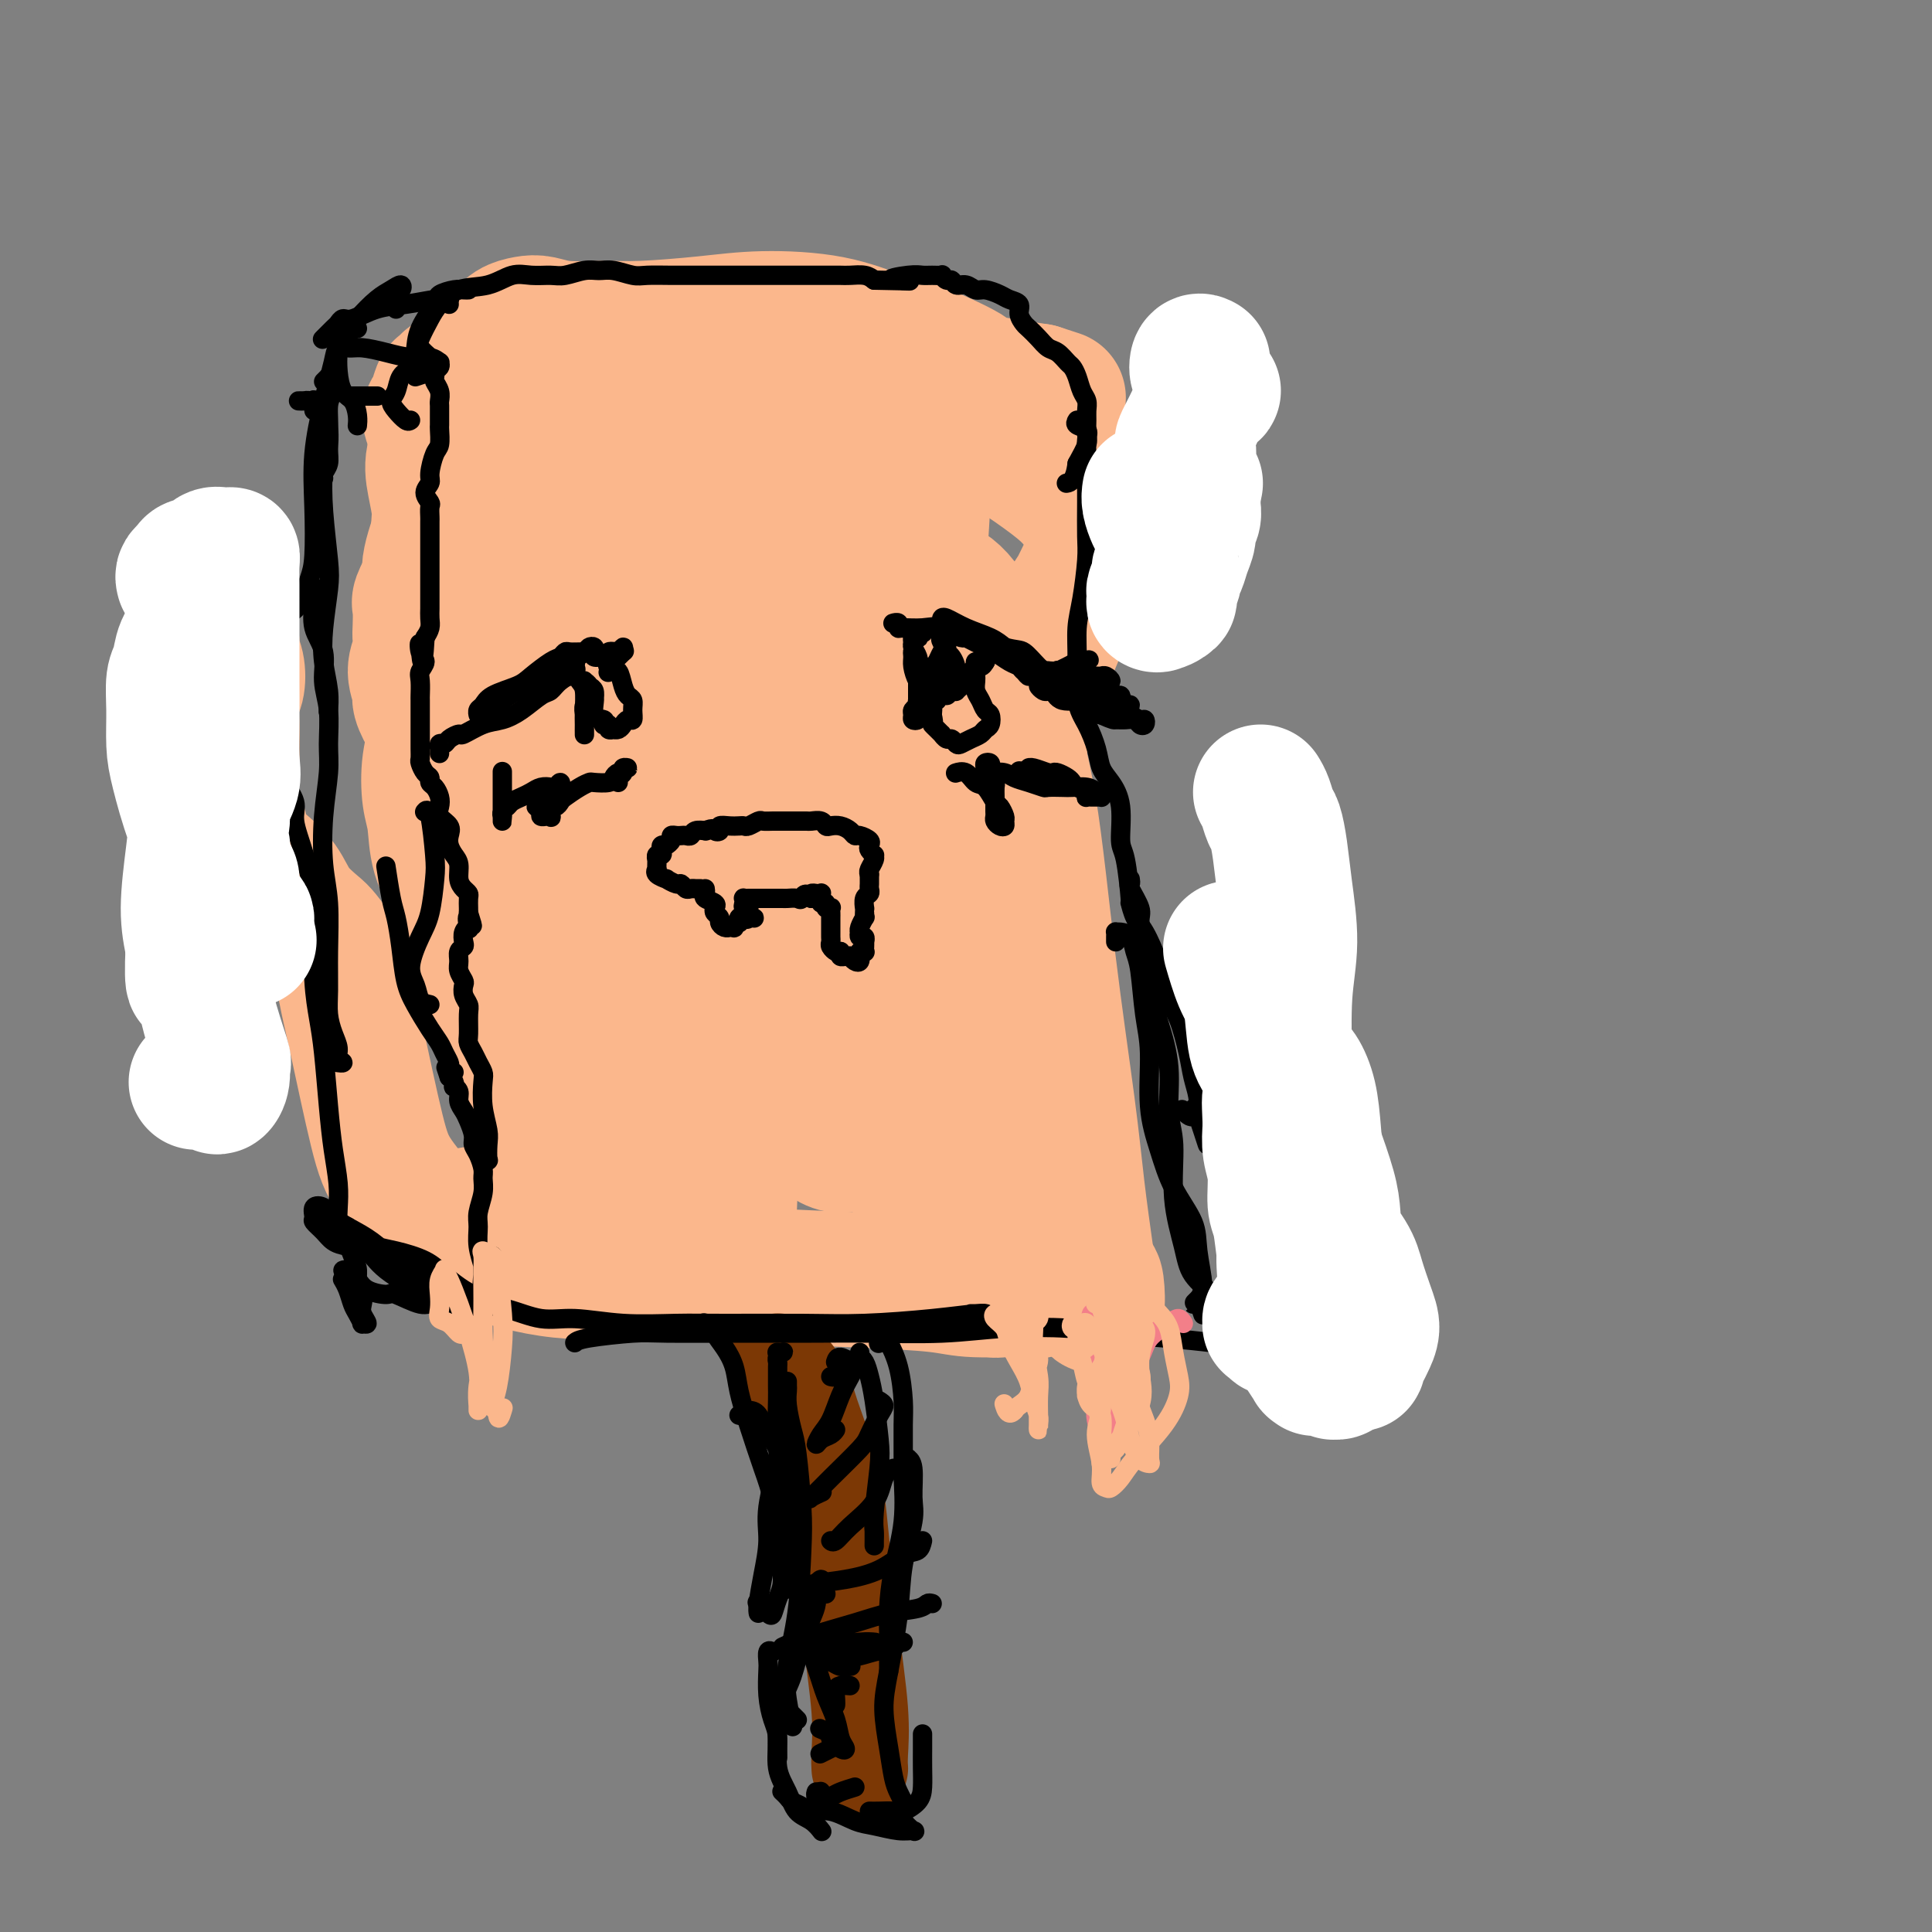 <svg viewBox='0 0 400 400' version='1.1' xmlns='http://www.w3.org/2000/svg' xmlns:xlink='http://www.w3.org/1999/xlink'><rect x="0" y="0" width="400" height="400" fill="#808080" stroke="none"/><g fill='none' stroke='#000000' stroke-width='4' stroke-linecap='round' stroke-linejoin='round'><path d='M97,253c-0.518,0.074 -1.035,0.148 -1,0c0.035,-0.148 0.623,-0.517 1,-1c0.377,-0.483 0.542,-1.080 1,-2c0.458,-0.920 1.208,-2.162 2,-4c0.792,-1.838 1.624,-4.272 2,-6c0.376,-1.728 0.295,-2.751 0,-5c-0.295,-2.249 -0.805,-5.726 -1,-8c-0.195,-2.274 -0.074,-3.345 0,-6c0.074,-2.655 0.100,-6.893 0,-10c-0.100,-3.107 -0.328,-5.081 0,-8c0.328,-2.919 1.212,-6.782 2,-11c0.788,-4.218 1.481,-8.789 2,-11c0.519,-2.211 0.862,-2.060 1,-2c0.138,0.060 0.069,0.030 0,0'/><path d='M107,222c-0.417,-0.433 -0.835,-0.865 -1,-1c-0.165,-0.135 -0.079,0.029 0,-1c0.079,-1.029 0.151,-3.251 0,-5c-0.151,-1.749 -0.525,-3.026 -1,-5c-0.475,-1.974 -1.051,-4.645 -2,-7c-0.949,-2.355 -2.270,-4.393 -3,-6c-0.730,-1.607 -0.869,-2.783 -2,-5c-1.131,-2.217 -3.253,-5.475 -5,-8c-1.747,-2.525 -3.120,-4.319 -4,-6c-0.880,-1.681 -1.267,-3.250 -2,-5c-0.733,-1.750 -1.811,-3.680 -2,-6c-0.189,-2.320 0.510,-5.029 1,-7c0.490,-1.971 0.769,-3.205 1,-5c0.231,-1.795 0.412,-4.152 0,-6c-0.412,-1.848 -1.417,-3.189 -2,-4c-0.583,-0.811 -0.744,-1.094 -1,-2c-0.256,-0.906 -0.607,-2.436 -1,-3c-0.393,-0.564 -0.826,-0.161 -1,0c-0.174,0.161 -0.087,0.081 0,0'/><path d='M99,193c0.002,-0.378 0.005,-0.756 0,-1c-0.005,-0.244 -0.017,-0.354 0,-1c0.017,-0.646 0.062,-1.828 0,-3c-0.062,-1.172 -0.230,-2.333 0,-3c0.230,-0.667 0.858,-0.841 1,-3c0.142,-2.159 -0.202,-6.302 0,-9c0.202,-2.698 0.949,-3.949 1,-6c0.051,-2.051 -0.593,-4.900 -1,-7c-0.407,-2.100 -0.578,-3.450 -1,-5c-0.422,-1.550 -1.094,-3.298 -2,-5c-0.906,-1.702 -2.047,-3.357 -3,-5c-0.953,-1.643 -1.719,-3.276 -2,-5c-0.281,-1.724 -0.076,-3.541 0,-5c0.076,-1.459 0.022,-2.560 0,-3c-0.022,-0.440 -0.011,-0.220 0,0'/></g>
<g fill='none' stroke='#FBB78C' stroke-width='28' stroke-linecap='round' stroke-linejoin='round'><path d='M116,246c-0.342,-0.003 -0.684,-0.007 -1,0c-0.316,0.007 -0.607,0.023 -1,0c-0.393,-0.023 -0.888,-0.085 -1,0c-0.112,0.085 0.161,0.316 0,0c-0.161,-0.316 -0.755,-1.179 -1,-2c-0.245,-0.821 -0.140,-1.598 0,-3c0.140,-1.402 0.317,-3.427 0,-6c-0.317,-2.573 -1.127,-5.693 -2,-8c-0.873,-2.307 -1.809,-3.800 -2,-7c-0.191,-3.200 0.363,-8.106 0,-12c-0.363,-3.894 -1.644,-6.778 -2,-9c-0.356,-2.222 0.214,-3.784 0,-6c-0.214,-2.216 -1.213,-5.085 -2,-7c-0.787,-1.915 -1.362,-2.874 -2,-4c-0.638,-1.126 -1.341,-2.419 -2,-4c-0.659,-1.581 -1.276,-3.451 -2,-5c-0.724,-1.549 -1.555,-2.778 -2,-4c-0.445,-1.222 -0.503,-2.436 -1,-4c-0.497,-1.564 -1.433,-3.477 -2,-5c-0.567,-1.523 -0.763,-2.658 -1,-4c-0.237,-1.342 -0.513,-2.893 -1,-4c-0.487,-1.107 -1.184,-1.769 -2,-3c-0.816,-1.231 -1.749,-3.030 -2,-4c-0.251,-0.970 0.181,-1.111 0,-2c-0.181,-0.889 -0.976,-2.525 -1,-4c-0.024,-1.475 0.724,-2.788 1,-4c0.276,-1.212 0.079,-2.322 0,-3c-0.079,-0.678 -0.042,-0.924 0,-2c0.042,-1.076 0.088,-2.982 0,-4c-0.088,-1.018 -0.311,-1.148 0,-2c0.311,-0.852 1.155,-2.426 2,-4'/><path d='M89,120c0.552,-4.560 0.932,-3.459 1,-3c0.068,0.459 -0.175,0.277 0,0c0.175,-0.277 0.768,-0.650 1,-1c0.232,-0.350 0.104,-0.677 0,-1c-0.104,-0.323 -0.183,-0.641 0,-1c0.183,-0.359 0.629,-0.757 1,-1c0.371,-0.243 0.667,-0.330 1,0c0.333,0.330 0.704,1.077 1,2c0.296,0.923 0.517,2.023 1,4c0.483,1.977 1.228,4.830 2,7c0.772,2.170 1.570,3.656 2,6c0.430,2.344 0.493,5.546 1,9c0.507,3.454 1.460,7.158 2,10c0.540,2.842 0.669,4.820 1,8c0.331,3.180 0.866,7.562 1,12c0.134,4.438 -0.131,8.933 0,12c0.131,3.067 0.659,4.707 1,8c0.341,3.293 0.497,8.238 1,11c0.503,2.762 1.355,3.339 2,5c0.645,1.661 1.083,4.406 2,7c0.917,2.594 2.312,5.039 3,7c0.688,1.961 0.667,3.439 1,5c0.333,1.561 1.018,3.203 1,5c-0.018,1.797 -0.740,3.747 -1,5c-0.260,1.253 -0.059,1.810 0,2c0.059,0.190 -0.022,0.013 0,0c0.022,-0.013 0.149,0.139 0,0c-0.149,-0.139 -0.575,-0.570 -1,-1'/><path d='M113,237c-0.530,0.868 -0.857,0.037 -1,0c-0.143,-0.037 -0.104,0.719 0,1c0.104,0.281 0.271,0.088 0,0c-0.271,-0.088 -0.980,-0.071 -1,0c-0.020,0.071 0.649,0.195 1,0c0.351,-0.195 0.385,-0.710 0,-2c-0.385,-1.290 -1.187,-3.354 -2,-6c-0.813,-2.646 -1.635,-5.874 -2,-8c-0.365,-2.126 -0.273,-3.150 -1,-6c-0.727,-2.850 -2.272,-7.527 -3,-11c-0.728,-3.473 -0.638,-5.742 -1,-9c-0.362,-3.258 -1.177,-7.506 -2,-12c-0.823,-4.494 -1.653,-9.234 -2,-13c-0.347,-3.766 -0.209,-6.558 0,-9c0.209,-2.442 0.490,-4.534 1,-8c0.510,-3.466 1.250,-8.305 2,-12c0.750,-3.695 1.511,-6.244 2,-8c0.489,-1.756 0.707,-2.717 1,-4c0.293,-1.283 0.660,-2.888 1,-4c0.340,-1.112 0.652,-1.730 1,-2c0.348,-0.270 0.730,-0.192 1,0c0.270,0.192 0.427,0.499 1,1c0.573,0.501 1.562,1.196 3,3c1.438,1.804 3.325,4.717 6,9c2.675,4.283 6.136,9.937 9,15c2.864,5.063 5.129,9.535 7,16c1.871,6.465 3.347,14.923 4,22c0.653,7.077 0.484,12.773 0,18c-0.484,5.227 -1.284,9.984 -2,13c-0.716,3.016 -1.347,4.290 -2,5c-0.653,0.710 -1.326,0.855 -2,1'/><path d='M132,227c-1.884,1.947 -3.593,-2.686 -5,-6c-1.407,-3.314 -2.511,-5.308 -4,-9c-1.489,-3.692 -3.361,-9.080 -7,-17c-3.639,-7.920 -9.044,-18.370 -12,-25c-2.956,-6.630 -3.462,-9.439 -4,-14c-0.538,-4.561 -1.107,-10.873 -1,-15c0.107,-4.127 0.891,-6.070 1,-9c0.109,-2.930 -0.458,-6.848 0,-9c0.458,-2.152 1.942,-2.538 2,-4c0.058,-1.462 -1.308,-4.001 1,-2c2.308,2.001 8.292,8.542 11,12c2.708,3.458 2.141,3.831 3,6c0.859,2.169 3.145,6.132 6,12c2.855,5.868 6.281,13.639 9,22c2.719,8.361 4.731,17.311 6,24c1.269,6.689 1.794,11.117 2,16c0.206,4.883 0.092,10.220 0,14c-0.092,3.780 -0.162,6.002 0,7c0.162,0.998 0.555,0.771 0,-1c-0.555,-1.771 -2.058,-5.088 -4,-9c-1.942,-3.912 -4.324,-8.420 -7,-15c-2.676,-6.580 -5.647,-15.233 -8,-24c-2.353,-8.767 -4.089,-17.648 -3,-27c1.089,-9.352 5.004,-19.174 7,-24c1.996,-4.826 2.074,-4.655 6,-9c3.926,-4.345 11.702,-13.206 15,-17c3.298,-3.794 2.119,-2.521 2,-2c-0.119,0.521 0.823,0.292 1,1c0.177,0.708 -0.412,2.354 -1,4'/><path d='M148,107c-0.626,2.534 -2.189,6.371 -3,10c-0.811,3.629 -0.868,7.052 -1,13c-0.132,5.948 -0.339,14.422 0,24c0.339,9.578 1.222,20.260 2,28c0.778,7.740 1.450,12.537 2,18c0.550,5.463 0.978,11.594 1,16c0.022,4.406 -0.363,7.089 -1,9c-0.637,1.911 -1.526,3.049 -3,3c-1.474,-0.049 -3.535,-1.285 -7,-3c-3.465,-1.715 -8.336,-3.909 -12,-9c-3.664,-5.091 -6.123,-13.080 -7,-19c-0.877,-5.920 -0.173,-9.770 2,-16c2.173,-6.230 5.813,-14.838 11,-23c5.187,-8.162 11.920,-15.878 18,-23c6.080,-7.122 11.506,-13.651 15,-18c3.494,-4.349 5.055,-6.517 7,-9c1.945,-2.483 4.275,-5.281 5,-6c0.725,-0.719 -0.156,0.641 -1,3c-0.844,2.359 -1.651,5.718 -4,12c-2.349,6.282 -6.241,15.488 -9,26c-2.759,10.512 -4.386,22.332 -6,34c-1.614,11.668 -3.217,23.185 -4,31c-0.783,7.815 -0.746,11.927 -1,19c-0.254,7.073 -0.797,17.106 -1,23c-0.203,5.894 -0.064,7.649 0,9c0.064,1.351 0.054,2.298 0,2c-0.054,-0.298 -0.153,-1.842 -1,-5c-0.847,-3.158 -2.444,-7.929 -5,-14c-2.556,-6.071 -6.073,-13.442 -9,-23c-2.927,-9.558 -5.265,-21.302 -6,-31c-0.735,-9.698 0.132,-17.349 1,-25'/><path d='M131,163c1.810,-8.643 5.836,-17.752 10,-25c4.164,-7.248 8.467,-12.637 12,-16c3.533,-3.363 6.297,-4.701 8,-6c1.703,-1.299 2.344,-2.559 3,-3c0.656,-0.441 1.326,-0.063 2,2c0.674,2.063 1.353,5.812 2,9c0.647,3.188 1.261,5.817 2,12c0.739,6.183 1.602,15.922 2,26c0.398,10.078 0.331,20.495 0,30c-0.331,9.505 -0.927,18.099 -1,23c-0.073,4.901 0.377,6.110 1,7c0.623,0.890 1.420,1.462 1,1c-0.420,-0.462 -2.059,-1.959 -3,-4c-0.941,-2.041 -1.186,-4.625 -2,-9c-0.814,-4.375 -2.196,-10.540 -3,-19c-0.804,-8.460 -1.028,-19.216 -1,-27c0.028,-7.784 0.309,-12.596 1,-20c0.691,-7.404 1.792,-17.399 3,-24c1.208,-6.601 2.522,-9.807 4,-13c1.478,-3.193 3.119,-6.374 4,-8c0.881,-1.626 1.003,-1.697 2,-1c0.997,0.697 2.870,2.162 4,6c1.130,3.838 1.519,10.047 2,16c0.481,5.953 1.055,11.648 1,21c-0.055,9.352 -0.737,22.362 -2,35c-1.263,12.638 -3.105,24.905 -4,33c-0.895,8.095 -0.842,12.017 -1,16c-0.158,3.983 -0.527,8.026 -1,10c-0.473,1.974 -1.050,1.878 -2,2c-0.950,0.122 -2.271,0.464 -5,-2c-2.729,-2.464 -6.864,-7.732 -11,-13'/><path d='M159,222c-4.221,-5.878 -9.274,-14.075 -13,-25c-3.726,-10.925 -6.125,-24.580 -7,-35c-0.875,-10.420 -0.225,-17.605 3,-27c3.225,-9.395 9.026,-20.998 15,-30c5.974,-9.002 12.120,-15.402 17,-20c4.880,-4.598 8.493,-7.395 11,-9c2.507,-1.605 3.907,-2.020 5,0c1.093,2.020 1.880,6.475 2,11c0.120,4.525 -0.425,9.122 -1,18c-0.575,8.878 -1.179,22.039 -2,36c-0.821,13.961 -1.859,28.722 -2,39c-0.141,10.278 0.615,16.074 1,23c0.385,6.926 0.400,14.982 1,21c0.600,6.018 1.787,9.997 3,13c1.213,3.003 2.454,5.029 3,6c0.546,0.971 0.398,0.887 0,-1c-0.398,-1.887 -1.045,-5.575 -3,-11c-1.955,-5.425 -5.216,-12.585 -9,-21c-3.784,-8.415 -8.089,-18.084 -11,-26c-2.911,-7.916 -4.426,-14.080 -4,-22c0.426,-7.920 2.793,-17.598 5,-23c2.207,-5.402 4.252,-6.529 7,-9c2.748,-2.471 6.198,-6.287 9,-8c2.802,-1.713 4.955,-1.322 7,0c2.045,1.322 3.983,3.576 6,8c2.017,4.424 4.112,11.019 6,17c1.888,5.981 3.569,11.349 5,20c1.431,8.651 2.610,20.587 4,32c1.390,11.413 2.990,22.304 4,30c1.010,7.696 1.432,12.199 2,17c0.568,4.801 1.284,9.901 2,15'/><path d='M225,261c2.390,15.619 2.365,7.667 2,5c-0.365,-2.667 -1.070,-0.050 -4,-2c-2.930,-1.950 -8.086,-8.468 -13,-14c-4.914,-5.532 -9.588,-10.078 -14,-18c-4.412,-7.922 -8.563,-19.221 -9,-30c-0.437,-10.779 2.839,-21.039 6,-29c3.161,-7.961 6.207,-13.623 10,-20c3.793,-6.377 8.334,-13.468 12,-19c3.666,-5.532 6.459,-9.506 8,-12c1.541,-2.494 1.831,-3.509 2,-4c0.169,-0.491 0.217,-0.458 -1,2c-1.217,2.458 -3.698,7.341 -6,13c-2.302,5.659 -4.423,12.094 -7,21c-2.577,8.906 -5.608,20.285 -7,29c-1.392,8.715 -1.145,14.767 -1,23c0.145,8.233 0.190,18.647 1,27c0.810,8.353 2.387,14.645 3,20c0.613,5.355 0.263,9.772 0,12c-0.263,2.228 -0.438,2.265 -1,2c-0.562,-0.265 -1.509,-0.833 -4,-4c-2.491,-3.167 -6.524,-8.934 -10,-14c-3.476,-5.066 -6.393,-9.430 -9,-17c-2.607,-7.570 -4.902,-18.345 -5,-28c-0.098,-9.655 2.002,-18.191 5,-25c2.998,-6.809 6.894,-11.892 10,-17c3.106,-5.108 5.421,-10.240 7,-13c1.579,-2.760 2.423,-3.148 3,-4c0.577,-0.852 0.887,-2.166 1,-2c0.113,0.166 0.031,1.814 0,4c-0.031,2.186 -0.009,4.910 0,10c0.009,5.090 0.004,12.545 0,20'/><path d='M204,177c0.140,9.880 -0.011,18.580 0,28c0.011,9.420 0.182,19.561 0,26c-0.182,6.439 -0.719,9.177 -2,13c-1.281,3.823 -3.305,8.731 -5,11c-1.695,2.269 -3.059,1.899 -4,2c-0.941,0.101 -1.458,0.674 -2,1c-0.542,0.326 -1.107,0.404 -1,0c0.107,-0.404 0.887,-1.289 1,-2c0.113,-0.711 -0.439,-1.247 0,-2c0.439,-0.753 1.871,-1.721 3,-2c1.129,-0.279 1.955,0.131 4,1c2.045,0.869 5.310,2.195 8,4c2.690,1.805 4.804,4.088 6,6c1.196,1.912 1.472,3.451 2,4c0.528,0.549 1.306,0.106 -1,0c-2.306,-0.106 -7.696,0.124 -11,0c-3.304,-0.124 -4.523,-0.602 -8,-1c-3.477,-0.398 -9.212,-0.716 -16,-1c-6.788,-0.284 -14.630,-0.535 -21,-1c-6.370,-0.465 -11.269,-1.144 -17,-2c-5.731,-0.856 -12.295,-1.889 -18,-3c-5.705,-1.111 -10.550,-2.300 -14,-3c-3.450,-0.700 -5.505,-0.912 -8,-1c-2.495,-0.088 -5.432,-0.053 -7,0c-1.568,0.053 -1.769,0.122 -2,0c-0.231,-0.122 -0.494,-0.437 0,-1c0.494,-0.563 1.743,-1.375 4,-2c2.257,-0.625 5.523,-1.065 9,-1c3.477,0.065 7.167,0.633 12,1c4.833,0.367 10.809,0.533 16,1c5.191,0.467 9.595,1.233 14,2'/><path d='M146,255c7.528,0.709 5.348,0.480 5,1c-0.348,0.520 1.138,1.789 0,3c-1.138,1.211 -4.898,2.366 -8,3c-3.102,0.634 -5.544,0.748 -10,1c-4.456,0.252 -10.925,0.642 -17,0c-6.075,-0.642 -11.757,-2.316 -16,-4c-4.243,-1.684 -7.048,-3.377 -10,-6c-2.952,-2.623 -6.050,-6.174 -8,-9c-1.950,-2.826 -2.753,-4.925 -4,-10c-1.247,-5.075 -2.937,-13.126 -4,-18c-1.063,-4.874 -1.499,-6.571 -2,-9c-0.501,-2.429 -1.067,-5.591 -2,-8c-0.933,-2.409 -2.234,-4.066 -3,-5c-0.766,-0.934 -0.997,-1.145 -2,-2c-1.003,-0.855 -2.780,-2.352 -4,-4c-1.220,-1.648 -1.885,-3.445 -3,-5c-1.115,-1.555 -2.681,-2.869 -4,-4c-1.319,-1.131 -2.392,-2.081 -3,-3c-0.608,-0.919 -0.751,-1.807 -1,-3c-0.249,-1.193 -0.603,-2.692 -1,-4c-0.397,-1.308 -0.838,-2.424 -1,-4c-0.162,-1.576 -0.044,-3.612 0,-5c0.044,-1.388 0.015,-2.127 0,-3c-0.015,-0.873 -0.017,-1.878 0,-3c0.017,-1.122 0.053,-2.359 0,-4c-0.053,-1.641 -0.196,-3.686 0,-5c0.196,-1.314 0.729,-1.896 1,-3c0.271,-1.104 0.279,-2.729 0,-4c-0.279,-1.271 -0.844,-2.188 -1,-3c-0.156,-0.812 0.098,-1.518 0,-2c-0.098,-0.482 -0.549,-0.741 -1,-1'/><path d='M47,132c-0.630,-6.509 -0.705,-2.281 -1,0c-0.295,2.281 -0.810,2.614 -1,3c-0.190,0.386 -0.054,0.825 0,1c0.054,0.175 0.027,0.088 0,0'/><path d='M100,207c-0.026,-0.482 -0.052,-0.965 0,-2c0.052,-1.035 0.181,-2.624 0,-4c-0.181,-1.376 -0.672,-2.539 -1,-4c-0.328,-1.461 -0.493,-3.220 -1,-5c-0.507,-1.780 -1.355,-3.583 -2,-5c-0.645,-1.417 -1.088,-2.450 -2,-4c-0.912,-1.550 -2.292,-3.618 -3,-6c-0.708,-2.382 -0.743,-5.077 -1,-7c-0.257,-1.923 -0.734,-3.075 -1,-5c-0.266,-1.925 -0.320,-4.623 0,-7c0.320,-2.377 1.014,-4.431 1,-6c-0.014,-1.569 -0.736,-2.651 -1,-4c-0.264,-1.349 -0.071,-2.965 0,-5c0.071,-2.035 0.019,-4.488 0,-6c-0.019,-1.512 -0.006,-2.084 0,-3c0.006,-0.916 0.004,-2.177 0,-4c-0.004,-1.823 -0.011,-4.208 0,-6c0.011,-1.792 0.042,-2.990 0,-4c-0.042,-1.010 -0.155,-1.831 0,-3c0.155,-1.169 0.578,-2.686 1,-4c0.422,-1.314 0.843,-2.423 1,-4c0.157,-1.577 0.052,-3.620 0,-6c-0.052,-2.380 -0.049,-5.098 0,-7c0.049,-1.902 0.146,-2.990 0,-4c-0.146,-1.010 -0.534,-1.944 -1,-3c-0.466,-1.056 -1.010,-2.236 -1,-3c0.010,-0.764 0.575,-1.114 1,-2c0.425,-0.886 0.712,-2.310 1,-3c0.288,-0.690 0.578,-0.647 1,-1c0.422,-0.353 0.978,-1.101 1,-1c0.022,0.101 -0.489,1.050 -1,2'/><path d='M92,81c0.464,-0.321 0.125,1.375 0,2c-0.125,0.625 -0.036,0.179 0,0c0.036,-0.179 0.018,-0.089 0,0'/><path d='M98,127c-0.438,0.367 -0.875,0.733 -1,1c-0.125,0.267 0.064,0.434 0,0c-0.064,-0.434 -0.380,-1.468 -1,-3c-0.620,-1.532 -1.542,-3.563 -2,-5c-0.458,-1.437 -0.451,-2.278 -1,-4c-0.549,-1.722 -1.654,-4.323 -2,-6c-0.346,-1.677 0.065,-2.431 0,-4c-0.065,-1.569 -0.608,-3.952 -1,-6c-0.392,-2.048 -0.635,-3.760 0,-6c0.635,-2.240 2.148,-5.009 3,-7c0.852,-1.991 1.042,-3.206 2,-5c0.958,-1.794 2.682,-4.169 4,-6c1.318,-1.831 2.228,-3.119 3,-4c0.772,-0.881 1.406,-1.357 2,-2c0.594,-0.643 1.147,-1.455 2,-2c0.853,-0.545 2.006,-0.825 3,-1c0.994,-0.175 1.830,-0.246 3,0c1.170,0.246 2.676,0.808 5,1c2.324,0.192 5.468,0.014 8,0c2.532,-0.014 4.452,0.136 8,0c3.548,-0.136 8.724,-0.559 13,-1c4.276,-0.441 7.652,-0.900 12,-1c4.348,-0.100 9.668,0.157 14,1c4.332,0.843 7.677,2.270 10,3c2.323,0.730 3.623,0.763 7,2c3.377,1.237 8.832,3.679 11,5c2.168,1.321 1.048,1.520 3,2c1.952,0.480 6.976,1.240 12,2'/><path d='M215,81c7.167,2.333 3.583,1.167 0,0'/><path d='M160,90c-2.033,0.320 -4.066,0.641 -6,1c-1.934,0.359 -3.770,0.758 -6,1c-2.230,0.242 -4.856,0.329 -6,0c-1.144,-0.329 -0.807,-1.073 0,-2c0.807,-0.927 2.082,-2.036 3,-3c0.918,-0.964 1.478,-1.783 3,-3c1.522,-1.217 4.004,-2.830 6,-4c1.996,-1.170 3.504,-1.895 5,-3c1.496,-1.105 2.978,-2.589 4,-2c1.022,0.589 1.583,3.250 2,5c0.417,1.750 0.690,2.588 0,5c-0.690,2.412 -2.343,6.397 -4,9c-1.657,2.603 -3.318,3.822 -6,6c-2.682,2.178 -6.384,5.313 -9,7c-2.616,1.687 -4.147,1.924 -5,1c-0.853,-0.924 -1.028,-3.011 -1,-5c0.028,-1.989 0.258,-3.880 1,-7c0.742,-3.120 1.996,-7.470 4,-11c2.004,-3.530 4.760,-6.239 7,-8c2.240,-1.761 3.966,-2.573 6,-3c2.034,-0.427 4.377,-0.470 6,0c1.623,0.470 2.525,1.453 4,3c1.475,1.547 3.523,3.657 5,6c1.477,2.343 2.382,4.919 1,8c-1.382,3.081 -5.051,6.668 -8,9c-2.949,2.332 -5.178,3.410 -9,5c-3.822,1.590 -9.237,3.691 -14,4c-4.763,0.309 -8.875,-1.175 -12,-2c-3.125,-0.825 -5.265,-0.991 -8,-3c-2.735,-2.009 -6.067,-5.860 -7,-9c-0.933,-3.140 0.534,-5.570 2,-8'/><path d='M118,87c2.674,-2.019 8.360,-3.066 13,-4c4.640,-0.934 8.233,-1.756 14,-2c5.767,-0.244 13.706,0.089 20,1c6.294,0.911 10.942,2.398 14,4c3.058,1.602 4.525,3.318 4,5c-0.525,1.682 -3.043,3.331 -5,5c-1.957,1.669 -3.355,3.358 -9,5c-5.645,1.642 -15.539,3.237 -21,4c-5.461,0.763 -6.489,0.692 -10,0c-3.511,-0.692 -9.506,-2.006 -13,-3c-3.494,-0.994 -4.486,-1.668 -5,-3c-0.514,-1.332 -0.549,-3.323 1,-5c1.549,-1.677 4.684,-3.038 11,-4c6.316,-0.962 15.815,-1.523 23,-2c7.185,-0.477 12.057,-0.871 19,-1c6.943,-0.129 15.957,0.006 22,0c6.043,-0.006 9.116,-0.155 11,0c1.884,0.155 2.579,0.613 2,1c-0.579,0.387 -2.431,0.703 -5,1c-2.569,0.297 -5.855,0.575 -8,1c-2.145,0.425 -3.148,0.996 -5,1c-1.852,0.004 -4.552,-0.558 -5,-1c-0.448,-0.442 1.356,-0.762 3,-1c1.644,-0.238 3.127,-0.392 6,0c2.873,0.392 7.134,1.332 11,3c3.866,1.668 7.335,4.066 10,6c2.665,1.934 4.525,3.405 6,5c1.475,1.595 2.564,3.313 3,4c0.436,0.687 0.218,0.344 0,0'/></g>
<g fill='none' stroke='#7C3805' stroke-width='20' stroke-linecap='round' stroke-linejoin='round'><path d='M163,289c0.000,0.542 0.000,1.083 0,1c-0.000,-0.083 -0.000,-0.791 0,-1c0.000,-0.209 0.001,0.081 0,0c-0.001,-0.081 -0.003,-0.532 0,-1c0.003,-0.468 0.011,-0.951 0,-1c-0.011,-0.049 -0.042,0.337 0,0c0.042,-0.337 0.155,-1.397 0,-2c-0.155,-0.603 -0.579,-0.750 -1,-1c-0.421,-0.250 -0.840,-0.602 -1,-1c-0.160,-0.398 -0.061,-0.841 0,-1c0.061,-0.159 0.083,-0.033 0,0c-0.083,0.033 -0.272,-0.025 0,0c0.272,0.025 1.003,0.134 2,1c0.997,0.866 2.259,2.488 3,4c0.741,1.512 0.963,2.915 2,6c1.037,3.085 2.891,7.851 4,12c1.109,4.149 1.474,7.679 2,13c0.526,5.321 1.213,12.431 2,19c0.787,6.569 1.675,12.596 2,17c0.325,4.404 0.088,7.186 0,9c-0.088,1.814 -0.025,2.661 0,3c0.025,0.339 0.013,0.169 0,0'/></g>
<g fill='none' stroke='#000000' stroke-width='4' stroke-linecap='round' stroke-linejoin='round'><path d='M102,260c-0.309,-0.119 -0.619,-0.238 -1,0c-0.381,0.238 -0.834,0.833 -1,1c-0.166,0.167 -0.044,-0.094 0,0c0.044,0.094 0.012,0.544 0,1c-0.012,0.456 -0.003,0.917 0,1c0.003,0.083 0.001,-0.213 0,0c-0.001,0.213 -0.002,0.934 0,2c0.002,1.066 0.005,2.477 0,3c-0.005,0.523 -0.019,0.157 0,0c0.019,-0.157 0.072,-0.105 0,0c-0.072,0.105 -0.267,0.262 0,0c0.267,-0.262 0.996,-0.943 1,-1c0.004,-0.057 -0.717,0.512 -1,0c-0.283,-0.512 -0.130,-2.103 0,-3c0.130,-0.897 0.235,-1.100 0,-2c-0.235,-0.900 -0.809,-2.496 -1,-4c-0.191,-1.504 0.002,-2.916 0,-4c-0.002,-1.084 -0.199,-1.841 0,-3c0.199,-1.159 0.796,-2.719 1,-4c0.204,-1.281 0.017,-2.281 0,-3c-0.017,-0.719 0.136,-1.155 0,-2c-0.136,-0.845 -0.561,-2.099 -1,-3c-0.439,-0.901 -0.892,-1.448 -1,-2c-0.108,-0.552 0.130,-1.107 0,-2c-0.130,-0.893 -0.627,-2.124 -1,-3c-0.373,-0.876 -0.622,-1.397 -1,-2c-0.378,-0.603 -0.885,-1.289 -1,-2c-0.115,-0.711 0.163,-1.447 0,-2c-0.163,-0.553 -0.765,-0.921 -1,-1c-0.235,-0.079 -0.102,0.133 0,0c0.102,-0.133 0.172,-0.609 0,-1c-0.172,-0.391 -0.586,-0.695 -1,-1'/><path d='M93,223c-1.167,-3.500 -0.583,-1.750 0,0'/><path d='M94,222c-0.416,0.096 -0.832,0.192 -1,0c-0.168,-0.192 -0.089,-0.671 0,-1c0.089,-0.329 0.186,-0.506 0,-1c-0.186,-0.494 -0.655,-1.305 -1,-2c-0.345,-0.695 -0.565,-1.275 -1,-2c-0.435,-0.725 -1.086,-1.594 -2,-3c-0.914,-1.406 -2.090,-3.349 -3,-5c-0.910,-1.651 -1.554,-3.011 -2,-5c-0.446,-1.989 -0.694,-4.608 -1,-7c-0.306,-2.392 -0.670,-4.559 -1,-6c-0.330,-1.441 -0.627,-2.157 -1,-4c-0.373,-1.843 -0.821,-4.812 -1,-6c-0.179,-1.188 -0.090,-0.594 0,0'/><path d='M89,208c-0.775,-0.163 -1.550,-0.326 -2,-1c-0.450,-0.674 -0.576,-1.861 -1,-3c-0.424,-1.139 -1.146,-2.232 -1,-4c0.146,-1.768 1.161,-4.212 2,-6c0.839,-1.788 1.503,-2.920 2,-5c0.497,-2.080 0.826,-5.107 1,-7c0.174,-1.893 0.191,-2.652 0,-5c-0.191,-2.348 -0.590,-6.286 -1,-8c-0.410,-1.714 -0.831,-1.204 -1,-1c-0.169,0.204 -0.084,0.102 0,0'/><path d='M72,82c0.297,0.000 0.595,0.000 1,0c0.405,0.000 0.918,0.000 1,0c0.082,-0.000 -0.265,0.000 0,0c0.265,0.000 1.143,0.000 2,0c0.857,0.000 1.692,0.000 2,0c0.308,0.000 0.088,-0.000 0,0c-0.088,0.000 -0.044,0.000 0,0'/><path d='M90,77c-0.008,-0.095 -0.016,-0.190 0,0c0.016,0.190 0.057,0.666 0,1c-0.057,0.334 -0.211,0.526 0,1c0.211,0.474 0.789,1.231 1,2c0.211,0.769 0.056,1.552 0,2c-0.056,0.448 -0.014,0.561 0,1c0.014,0.439 0.001,1.204 0,2c-0.001,0.796 0.010,1.624 0,2c-0.010,0.376 -0.040,0.299 0,1c0.040,0.701 0.149,2.179 0,3c-0.149,0.821 -0.558,0.983 -1,2c-0.442,1.017 -0.917,2.887 -1,4c-0.083,1.113 0.226,1.468 0,2c-0.226,0.532 -0.989,1.241 -1,2c-0.011,0.759 0.729,1.569 1,2c0.271,0.431 0.073,0.482 0,1c-0.073,0.518 -0.019,1.504 0,2c0.019,0.496 0.005,0.504 0,1c-0.005,0.496 -0.001,1.481 0,2c0.001,0.519 0.000,0.571 0,1c-0.000,0.429 -0.000,1.236 0,2c0.000,0.764 0.000,1.484 0,2c-0.000,0.516 -0.000,0.827 0,1c0.000,0.173 0.000,0.206 0,1c-0.000,0.794 -0.000,2.348 0,3c0.000,0.652 0.001,0.401 0,1c-0.001,0.599 -0.003,2.047 0,3c0.003,0.953 0.011,1.410 0,2c-0.011,0.590 -0.041,1.313 0,2c0.041,0.687 0.155,1.339 0,2c-0.155,0.661 -0.577,1.330 -1,2'/><path d='M88,132c-0.515,8.926 -0.803,3.741 -1,2c-0.197,-1.741 -0.301,-0.039 0,1c0.301,1.039 1.009,1.414 1,2c-0.009,0.586 -0.734,1.382 -1,2c-0.266,0.618 -0.071,1.058 0,2c0.071,0.942 0.019,2.387 0,3c-0.019,0.613 -0.005,0.394 0,1c0.005,0.606 0.002,2.036 0,3c-0.002,0.964 -0.001,1.462 0,2c0.001,0.538 0.003,1.118 0,2c-0.003,0.882 -0.011,2.068 0,3c0.011,0.932 0.041,1.612 0,2c-0.041,0.388 -0.152,0.484 0,1c0.152,0.516 0.566,1.451 1,2c0.434,0.549 0.887,0.713 1,1c0.113,0.287 -0.115,0.696 0,1c0.115,0.304 0.574,0.504 1,1c0.426,0.496 0.818,1.288 1,2c0.182,0.712 0.153,1.346 0,2c-0.153,0.654 -0.431,1.330 0,2c0.431,0.670 1.569,1.333 2,2c0.431,0.667 0.153,1.337 0,2c-0.153,0.663 -0.182,1.319 0,2c0.182,0.681 0.574,1.387 1,2c0.426,0.613 0.885,1.133 1,2c0.115,0.867 -0.113,2.081 0,3c0.113,0.919 0.566,1.542 1,2c0.434,0.458 0.848,0.752 1,1c0.152,0.248 0.041,0.451 0,1c-0.041,0.549 -0.012,1.442 0,2c0.012,0.558 0.006,0.779 0,1'/><path d='M97,189c1.551,4.899 0.429,1.645 0,1c-0.429,-0.645 -0.167,1.319 0,2c0.167,0.681 0.237,0.080 0,0c-0.237,-0.080 -0.781,0.363 -1,1c-0.219,0.637 -0.112,1.469 0,2c0.112,0.531 0.230,0.762 0,1c-0.230,0.238 -0.807,0.483 -1,1c-0.193,0.517 -0.000,1.307 0,2c0.000,0.693 -0.192,1.288 0,2c0.192,0.712 0.769,1.540 1,2c0.231,0.460 0.115,0.554 0,1c-0.115,0.446 -0.228,1.246 0,2c0.228,0.754 0.796,1.462 1,2c0.204,0.538 0.043,0.906 0,2c-0.043,1.094 0.031,2.912 0,4c-0.031,1.088 -0.166,1.444 0,2c0.166,0.556 0.632,1.312 1,2c0.368,0.688 0.638,1.307 1,2c0.362,0.693 0.815,1.458 1,2c0.185,0.542 0.102,0.860 0,2c-0.102,1.140 -0.222,3.100 0,5c0.222,1.900 0.788,3.738 1,5c0.212,1.262 0.071,1.946 0,3c-0.071,1.054 -0.070,2.478 0,3c0.070,0.522 0.211,0.140 0,0c-0.211,-0.140 -0.775,-0.040 -1,0c-0.225,0.040 -0.113,0.020 0,0'/><path d='M85,87c-0.233,0.176 -0.467,0.353 -1,0c-0.533,-0.353 -1.366,-1.235 -2,-2c-0.634,-0.765 -1.070,-1.414 -1,-2c0.070,-0.586 0.647,-1.110 1,-2c0.353,-0.890 0.484,-2.147 1,-3c0.516,-0.853 1.418,-1.303 2,-2c0.582,-0.697 0.845,-1.641 1,-3c0.155,-1.359 0.202,-3.135 1,-5c0.798,-1.865 2.347,-3.820 3,-5c0.653,-1.180 0.410,-1.584 1,-2c0.590,-0.416 2.014,-0.843 3,-1c0.986,-0.157 1.535,-0.042 2,0c0.465,0.042 0.847,0.012 1,0c0.153,-0.012 0.076,-0.006 0,0'/><path d='M89,74c-0.795,-0.722 -1.590,-1.444 -2,-2c-0.410,-0.556 -0.435,-0.946 0,-2c0.435,-1.054 1.330,-2.773 2,-4c0.670,-1.227 1.116,-1.961 2,-3c0.884,-1.039 2.208,-2.384 4,-3c1.792,-0.616 4.054,-0.504 6,-1c1.946,-0.496 3.578,-1.601 5,-2c1.422,-0.399 2.635,-0.093 4,0c1.365,0.093 2.881,-0.029 4,0c1.119,0.029 1.840,0.208 3,0c1.160,-0.208 2.759,-0.802 4,-1c1.241,-0.198 2.123,-0.001 3,0c0.877,0.001 1.749,-0.196 3,0c1.251,0.196 2.882,0.785 4,1c1.118,0.215 1.724,0.058 3,0c1.276,-0.058 3.223,-0.015 5,0c1.777,0.015 3.383,0.004 5,0c1.617,-0.004 3.246,-0.001 4,0c0.754,0.001 0.634,0.000 1,0c0.366,-0.000 1.219,-0.000 2,0c0.781,0.000 1.492,0.000 2,0c0.508,-0.000 0.815,-0.000 2,0c1.185,0.000 3.248,0.000 5,0c1.752,-0.000 3.194,-0.000 4,0c0.806,0.000 0.977,0.000 2,0c1.023,-0.000 2.896,-0.001 4,0c1.104,0.001 1.437,0.003 2,0c0.563,-0.003 1.357,-0.011 2,0c0.643,0.011 1.135,0.041 2,0c0.865,-0.041 2.104,-0.155 3,0c0.896,0.155 1.448,0.577 2,1'/><path d='M181,58c12.369,0.215 5.791,0.254 4,0c-1.791,-0.254 1.204,-0.801 3,-1c1.796,-0.199 2.393,-0.049 3,0c0.607,0.049 1.224,-0.002 2,0c0.776,0.002 1.713,0.057 2,0c0.287,-0.057 -0.075,-0.227 0,0c0.075,0.227 0.587,0.849 1,1c0.413,0.151 0.729,-0.171 1,0c0.271,0.171 0.499,0.833 1,1c0.501,0.167 1.274,-0.162 2,0c0.726,0.162 1.404,0.816 2,1c0.596,0.184 1.112,-0.103 2,0c0.888,0.103 2.150,0.595 3,1c0.850,0.405 1.288,0.724 2,1c0.712,0.276 1.699,0.510 2,1c0.301,0.490 -0.085,1.234 0,2c0.085,0.766 0.641,1.552 1,2c0.359,0.448 0.520,0.558 1,1c0.480,0.442 1.280,1.217 2,2c0.720,0.783 1.359,1.574 2,2c0.641,0.426 1.285,0.488 2,1c0.715,0.512 1.502,1.474 2,2c0.498,0.526 0.708,0.616 1,1c0.292,0.384 0.667,1.060 1,2c0.333,0.940 0.625,2.143 1,3c0.375,0.857 0.834,1.369 1,2c0.166,0.631 0.039,1.382 0,2c-0.039,0.618 0.010,1.104 0,2c-0.010,0.896 -0.080,2.203 0,3c0.080,0.797 0.308,1.085 0,2c-0.308,0.915 -1.154,2.458 -2,4'/><path d='M223,96c-0.444,3.689 -1.556,3.911 -2,4c-0.444,0.089 -0.222,0.044 0,0'/><path d='M223,87c-0.227,0.352 -0.453,0.704 0,1c0.453,0.296 1.586,0.537 2,1c0.414,0.463 0.111,1.149 0,2c-0.111,0.851 -0.029,1.868 0,3c0.029,1.132 0.005,2.377 0,4c-0.005,1.623 0.009,3.622 0,6c-0.009,2.378 -0.040,5.136 0,7c0.040,1.864 0.153,2.833 0,5c-0.153,2.167 -0.571,5.530 -1,8c-0.429,2.470 -0.868,4.047 -1,6c-0.132,1.953 0.044,4.284 0,7c-0.044,2.716 -0.308,5.818 0,8c0.308,2.182 1.186,3.444 2,5c0.814,1.556 1.562,3.404 2,5c0.438,1.596 0.565,2.939 1,4c0.435,1.061 1.178,1.841 2,3c0.822,1.159 1.722,2.696 2,5c0.278,2.304 -0.067,5.373 0,7c0.067,1.627 0.545,1.811 1,4c0.455,2.189 0.888,6.382 1,8c0.112,1.618 -0.097,0.660 0,1c0.097,0.340 0.501,1.977 1,3c0.499,1.023 1.093,1.431 2,3c0.907,1.569 2.127,4.299 3,7c0.873,2.701 1.401,5.374 2,7c0.599,1.626 1.271,2.207 2,4c0.729,1.793 1.515,4.800 2,7c0.485,2.200 0.669,3.592 1,5c0.331,1.408 0.809,2.831 1,4c0.191,1.169 0.096,2.085 0,3'/><path d='M248,230c3.896,13.360 1.137,4.262 0,1c-1.137,-3.262 -0.652,-0.686 -1,0c-0.348,0.686 -1.528,-0.518 -2,-1c-0.472,-0.482 -0.236,-0.241 0,0'/><path d='M234,182c0.063,0.416 0.125,0.831 0,1c-0.125,0.169 -0.438,0.091 0,1c0.438,0.909 1.625,2.805 2,4c0.375,1.195 -0.063,1.687 0,3c0.063,1.313 0.629,3.445 1,6c0.371,2.555 0.549,5.532 1,8c0.451,2.468 1.177,4.428 2,7c0.823,2.572 1.744,5.758 2,9c0.256,3.242 -0.152,6.540 0,9c0.152,2.460 0.864,4.080 1,7c0.136,2.920 -0.305,7.138 0,11c0.305,3.862 1.354,7.368 2,10c0.646,2.632 0.888,4.390 2,6c1.112,1.610 3.093,3.072 4,4c0.907,0.928 0.740,1.320 1,2c0.260,0.680 0.946,1.646 1,2c0.054,0.354 -0.524,0.095 -1,0c-0.476,-0.095 -0.850,-0.027 -1,0c-0.150,0.027 -0.075,0.014 0,0'/><path d='M231,195c-0.004,-0.309 -0.008,-0.617 0,-1c0.008,-0.383 0.030,-0.839 0,-1c-0.030,-0.161 -0.110,-0.025 0,0c0.110,0.025 0.410,-0.060 1,0c0.590,0.060 1.469,0.264 2,1c0.531,0.736 0.715,2.003 1,3c0.285,0.997 0.670,1.723 1,4c0.330,2.277 0.604,6.105 1,9c0.396,2.895 0.916,4.857 1,8c0.084,3.143 -0.266,7.468 0,11c0.266,3.532 1.147,6.273 2,9c0.853,2.727 1.676,5.441 3,8c1.324,2.559 3.149,4.963 4,7c0.851,2.037 0.728,3.707 1,6c0.272,2.293 0.938,5.211 1,7c0.062,1.789 -0.481,2.451 -1,3c-0.519,0.549 -1.015,0.984 -1,1c0.015,0.016 0.540,-0.387 1,0c0.460,0.387 0.855,1.566 1,2c0.145,0.434 0.042,0.124 0,0c-0.042,-0.124 -0.021,-0.062 0,0'/><path d='M89,269c0.800,-0.007 1.601,-0.014 2,0c0.399,0.014 0.398,0.050 1,0c0.602,-0.050 1.809,-0.186 3,0c1.191,0.186 2.368,0.695 4,1c1.632,0.305 3.719,0.407 6,1c2.281,0.593 4.757,1.675 7,2c2.243,0.325 4.251,-0.109 7,0c2.749,0.109 6.237,0.762 10,1c3.763,0.238 7.802,0.061 11,0c3.198,-0.061 5.557,-0.006 10,0c4.443,0.006 10.972,-0.037 16,0c5.028,0.037 8.556,0.153 13,0c4.444,-0.153 9.804,-0.577 14,-1c4.196,-0.423 7.229,-0.845 9,-1c1.771,-0.155 2.279,-0.041 2,0c-0.279,0.041 -1.344,0.011 -2,0c-0.656,-0.011 -0.902,-0.003 -1,0c-0.098,0.003 -0.049,0.002 0,0'/><path d='M119,278c0.367,-0.309 0.734,-0.619 3,-1c2.266,-0.381 6.433,-0.834 9,-1c2.567,-0.166 3.536,-0.043 7,0c3.464,0.043 9.424,0.008 15,0c5.576,-0.008 10.770,0.011 15,0c4.230,-0.011 7.496,-0.053 12,0c4.504,0.053 10.244,0.199 15,0c4.756,-0.199 8.526,-0.744 13,-1c4.474,-0.256 9.651,-0.224 13,0c3.349,0.224 4.868,0.640 8,1c3.132,0.360 7.875,0.663 12,1c4.125,0.337 7.630,0.709 10,1c2.370,0.291 3.605,0.500 5,0c1.395,-0.500 2.952,-1.709 4,-2c1.048,-0.291 1.588,0.335 2,0c0.412,-0.335 0.696,-1.631 1,-2c0.304,-0.369 0.628,0.190 1,0c0.372,-0.190 0.792,-1.128 2,-2c1.208,-0.872 3.202,-1.678 4,-2c0.798,-0.322 0.399,-0.161 0,0'/><path d='M86,78c1.039,-0.342 2.078,-0.684 3,-1c0.922,-0.316 1.728,-0.606 2,-1c0.272,-0.394 0.010,-0.893 0,-1c-0.010,-0.107 0.234,0.178 0,0c-0.234,-0.178 -0.944,-0.817 -2,-1c-1.056,-0.183 -2.459,0.092 -4,0c-1.541,-0.092 -3.222,-0.550 -5,-1c-1.778,-0.450 -3.653,-0.891 -5,-1c-1.347,-0.109 -2.165,0.115 -3,0c-0.835,-0.115 -1.686,-0.569 -2,-1c-0.314,-0.431 -0.090,-0.837 0,-1c0.090,-0.163 0.045,-0.081 0,0'/><path d='M74,68c-0.457,-0.013 -0.914,-0.026 -1,0c-0.086,0.026 0.199,0.089 0,0c-0.199,-0.089 -0.882,-0.332 -1,0c-0.118,0.332 0.329,1.239 0,2c-0.329,0.761 -1.433,1.378 -2,2c-0.567,0.622 -0.596,1.251 -1,3c-0.404,1.749 -1.182,4.619 -2,8c-0.818,3.381 -1.675,7.273 -2,11c-0.325,3.727 -0.118,7.289 0,11c0.118,3.711 0.147,7.573 0,10c-0.147,2.427 -0.470,3.421 -1,5c-0.530,1.579 -1.266,3.743 -2,5c-0.734,1.257 -1.467,1.608 -2,2c-0.533,0.392 -0.867,0.826 -1,1c-0.133,0.174 -0.067,0.087 0,0'/><path d='M65,85c0.090,-0.309 0.181,-0.619 0,-1c-0.181,-0.381 -0.633,-0.834 -1,-1c-0.367,-0.166 -0.651,-0.045 -1,0c-0.349,0.045 -0.765,0.012 -1,0c-0.235,-0.012 -0.289,-0.005 0,0c0.289,0.005 0.923,0.009 1,0c0.077,-0.009 -0.401,-0.029 0,0c0.401,0.029 1.680,0.107 2,0c0.320,-0.107 -0.321,-0.398 0,0c0.321,0.398 1.604,1.486 2,2c0.396,0.514 -0.094,0.456 0,1c0.094,0.544 0.771,1.691 1,3c0.229,1.309 0.009,2.782 0,4c-0.009,1.218 0.194,2.182 0,3c-0.194,0.818 -0.783,1.489 -1,2c-0.217,0.511 -0.062,0.860 0,1c0.062,0.140 0.031,0.070 0,0'/><path d='M93,63c-0.024,-0.421 -0.049,-0.841 0,-1c0.049,-0.159 0.171,-0.055 0,0c-0.171,0.055 -0.633,0.061 -1,0c-0.367,-0.061 -0.637,-0.189 -2,0c-1.363,0.189 -3.819,0.695 -6,1c-2.181,0.305 -4.089,0.409 -6,1c-1.911,0.591 -3.826,1.668 -5,2c-1.174,0.332 -1.607,-0.082 -2,0c-0.393,0.082 -0.744,0.661 -1,1c-0.256,0.339 -0.415,0.437 -1,1c-0.585,0.563 -1.596,1.589 -2,2c-0.404,0.411 -0.202,0.205 0,0'/><path d='M82,64c-0.007,-0.229 -0.015,-0.458 0,-1c0.015,-0.542 0.051,-1.396 0,-2c-0.051,-0.604 -0.190,-0.956 0,-1c0.190,-0.044 0.708,0.220 1,0c0.292,-0.220 0.359,-0.926 0,-1c-0.359,-0.074 -1.143,0.482 -2,1c-0.857,0.518 -1.785,0.998 -3,2c-1.215,1.002 -2.716,2.527 -4,4c-1.284,1.473 -2.352,2.893 -3,4c-0.648,1.107 -0.878,1.899 -1,3c-0.122,1.101 -0.138,2.509 0,4c0.138,1.491 0.429,3.065 1,4c0.571,0.935 1.421,1.230 2,2c0.579,0.770 0.887,2.015 1,3c0.113,0.985 0.032,1.710 0,2c-0.032,0.290 -0.016,0.145 0,0'/><path d='M67,79c0.451,-0.443 0.901,-0.886 1,-1c0.099,-0.114 -0.155,0.102 0,0c0.155,-0.102 0.717,-0.523 1,0c0.283,0.523 0.285,1.990 0,3c-0.285,1.010 -0.857,1.565 -1,3c-0.143,1.435 0.145,3.752 0,6c-0.145,2.248 -0.722,4.427 -1,7c-0.278,2.573 -0.258,5.541 0,9c0.258,3.459 0.752,7.411 1,10c0.248,2.589 0.248,3.815 0,6c-0.248,2.185 -0.746,5.329 -1,8c-0.254,2.671 -0.264,4.871 0,7c0.264,2.129 0.802,4.189 1,6c0.198,1.811 0.057,3.375 0,4c-0.057,0.625 -0.028,0.313 0,0'/><path d='M66,122c-0.418,-0.085 -0.836,-0.170 -1,0c-0.164,0.170 -0.073,0.596 0,1c0.073,0.404 0.129,0.787 0,2c-0.129,1.213 -0.441,3.258 0,5c0.441,1.742 1.636,3.183 2,5c0.364,1.817 -0.102,4.011 0,6c0.102,1.989 0.772,3.773 1,6c0.228,2.227 0.012,4.898 0,7c-0.012,2.102 0.179,3.634 0,6c-0.179,2.366 -0.727,5.567 -1,9c-0.273,3.433 -0.270,7.100 0,10c0.270,2.900 0.807,5.035 1,8c0.193,2.965 0.042,6.762 0,10c-0.042,3.238 0.026,5.918 0,8c-0.026,2.082 -0.146,3.567 0,5c0.146,1.433 0.557,2.815 1,4c0.443,1.185 0.917,2.174 1,3c0.083,0.826 -0.225,1.489 0,2c0.225,0.511 0.984,0.868 1,1c0.016,0.132 -0.710,0.038 -1,0c-0.290,-0.038 -0.145,-0.019 0,0'/><path d='M58,161c0.427,-0.432 0.854,-0.864 1,-1c0.146,-0.136 0.009,0.022 0,0c-0.009,-0.022 0.108,-0.226 0,0c-0.108,0.226 -0.442,0.881 0,2c0.442,1.119 1.660,2.703 2,4c0.340,1.297 -0.197,2.308 0,4c0.197,1.692 1.128,4.065 2,7c0.872,2.935 1.687,6.432 2,9c0.313,2.568 0.125,4.207 0,7c-0.125,2.793 -0.189,6.741 0,10c0.189,3.259 0.629,5.830 1,8c0.371,2.170 0.674,3.939 1,7c0.326,3.061 0.675,7.415 1,11c0.325,3.585 0.625,6.400 1,9c0.375,2.600 0.825,4.986 1,7c0.175,2.014 0.075,3.655 0,5c-0.075,1.345 -0.126,2.395 0,3c0.126,0.605 0.430,0.767 1,2c0.570,1.233 1.407,3.538 2,5c0.593,1.462 0.942,2.082 1,3c0.058,0.918 -0.176,2.134 0,3c0.176,0.866 0.761,1.380 1,2c0.239,0.620 0.131,1.345 0,2c-0.131,0.655 -0.287,1.241 0,2c0.287,0.759 1.016,1.691 1,2c-0.016,0.309 -0.778,-0.003 -1,0c-0.222,0.003 0.094,0.323 0,0c-0.094,-0.323 -0.600,-1.288 -1,-2c-0.400,-0.712 -0.695,-1.170 -1,-2c-0.305,-0.830 -0.621,-2.031 -1,-3c-0.379,-0.969 -0.823,-1.705 -1,-2c-0.177,-0.295 -0.089,-0.147 0,0'/><path d='M72,263c-0.534,0.033 -1.068,0.066 -1,0c0.068,-0.066 0.739,-0.230 1,0c0.261,0.230 0.112,0.852 0,1c-0.112,0.148 -0.188,-0.180 0,0c0.188,0.180 0.638,0.869 1,1c0.362,0.131 0.636,-0.297 1,0c0.364,0.297 0.820,1.317 2,2c1.180,0.683 3.085,1.028 4,1c0.915,-0.028 0.840,-0.429 2,0c1.160,0.429 3.555,1.688 5,2c1.445,0.312 1.940,-0.322 3,0c1.060,0.322 2.687,1.601 4,2c1.313,0.399 2.313,-0.082 3,0c0.687,0.082 1.059,0.726 1,1c-0.059,0.274 -0.551,0.178 -1,0c-0.449,-0.178 -0.857,-0.436 -2,-1c-1.143,-0.564 -3.023,-1.432 -4,-2c-0.977,-0.568 -1.053,-0.834 -3,-2c-1.947,-1.166 -5.767,-3.232 -8,-5c-2.233,-1.768 -2.879,-3.237 -4,-4c-1.121,-0.763 -2.717,-0.819 -4,-1c-1.283,-0.181 -2.254,-0.486 -3,-1c-0.746,-0.514 -1.265,-1.235 -2,-2c-0.735,-0.765 -1.684,-1.572 -2,-2c-0.316,-0.428 0.001,-0.477 0,-1c-0.001,-0.523 -0.320,-1.522 0,-2c0.320,-0.478 1.278,-0.436 2,0c0.722,0.436 1.206,1.268 2,2c0.794,0.732 1.897,1.366 3,2'/><path d='M72,254c1.968,1.092 3.388,1.821 5,3c1.612,1.179 3.415,2.807 5,4c1.585,1.193 2.951,1.951 4,3c1.049,1.049 1.781,2.388 3,3c1.219,0.612 2.924,0.496 4,1c1.076,0.504 1.524,1.627 2,2c0.476,0.373 0.979,-0.004 1,0c0.021,0.004 -0.439,0.387 -1,0c-0.561,-0.387 -1.224,-1.546 -2,-2c-0.776,-0.454 -1.667,-0.202 -3,-1c-1.333,-0.798 -3.110,-2.645 -5,-4c-1.890,-1.355 -3.892,-2.216 -5,-3c-1.108,-0.784 -1.320,-1.490 -2,-2c-0.680,-0.510 -1.827,-0.825 -2,-1c-0.173,-0.175 0.627,-0.210 1,0c0.373,0.210 0.320,0.665 1,1c0.680,0.335 2.095,0.549 4,1c1.905,0.451 4.301,1.140 6,2c1.699,0.860 2.703,1.890 4,3c1.297,1.110 2.888,2.299 4,3c1.112,0.701 1.746,0.915 2,1c0.254,0.085 0.127,0.043 0,0'/><path d='M146,274c-0.239,-0.101 -0.478,-0.201 0,0c0.478,0.201 1.671,0.705 2,1c0.329,0.295 -0.208,0.381 0,1c0.208,0.619 1.161,1.770 2,3c0.839,1.230 1.562,2.537 2,4c0.438,1.463 0.589,3.081 1,5c0.411,1.919 1.081,4.137 2,7c0.919,2.863 2.086,6.369 3,9c0.914,2.631 1.576,4.386 2,7c0.424,2.614 0.609,6.086 1,9c0.391,2.914 0.987,5.271 1,7c0.013,1.729 -0.557,2.831 -1,4c-0.443,1.169 -0.758,2.406 -1,3c-0.242,0.594 -0.411,0.544 -1,0c-0.589,-0.544 -1.597,-1.584 -2,-2c-0.403,-0.416 -0.202,-0.208 0,0'/><path d='M153,293c0.440,0.113 0.880,0.226 1,0c0.120,-0.226 -0.081,-0.791 0,-1c0.081,-0.209 0.445,-0.061 1,0c0.555,0.061 1.300,0.037 2,1c0.700,0.963 1.354,2.914 2,4c0.646,1.086 1.285,1.307 2,3c0.715,1.693 1.508,4.857 2,8c0.492,3.143 0.684,6.265 1,9c0.316,2.735 0.757,5.084 1,8c0.243,2.916 0.288,6.398 1,10c0.712,3.602 2.090,7.322 3,10c0.910,2.678 1.353,4.313 2,6c0.647,1.687 1.500,3.426 2,5c0.500,1.574 0.647,2.983 1,4c0.353,1.017 0.910,1.642 1,2c0.090,0.358 -0.288,0.450 -1,0c-0.712,-0.450 -1.758,-1.440 -2,-2c-0.242,-0.560 0.319,-0.689 0,-1c-0.319,-0.311 -1.520,-0.803 -2,-1c-0.480,-0.197 -0.240,-0.098 0,0'/><path d='M171,330c-0.414,-0.346 -0.829,-0.692 -1,-1c-0.171,-0.308 -0.099,-0.578 0,-1c0.099,-0.422 0.223,-0.997 0,-1c-0.223,-0.003 -0.794,0.568 -1,1c-0.206,0.432 -0.047,0.727 0,1c0.047,0.273 -0.018,0.523 0,1c0.018,0.477 0.117,1.182 0,2c-0.117,0.818 -0.452,1.750 -1,3c-0.548,1.250 -1.310,2.818 -2,5c-0.690,2.182 -1.309,4.977 -2,7c-0.691,2.023 -1.453,3.274 -2,5c-0.547,1.726 -0.879,3.927 -1,6c-0.121,2.073 -0.033,4.020 0,5c0.033,0.980 0.009,0.994 0,1c-0.009,0.006 -0.005,0.003 0,0'/><path d='M160,342c-0.421,-0.197 -0.842,-0.394 -1,0c-0.158,0.394 -0.052,1.380 0,2c0.052,0.620 0.051,0.875 0,2c-0.051,1.125 -0.151,3.122 0,5c0.151,1.878 0.553,3.637 1,5c0.447,1.363 0.938,2.328 1,4c0.062,1.672 -0.305,4.049 0,6c0.305,1.951 1.283,3.476 2,5c0.717,1.524 1.171,3.048 2,4c0.829,0.952 2.031,1.333 3,2c0.969,0.667 1.705,1.619 2,2c0.295,0.381 0.147,0.190 0,0'/><path d='M162,371c-0.096,-0.089 -0.193,-0.177 0,0c0.193,0.177 0.675,0.620 1,1c0.325,0.380 0.491,0.697 1,1c0.509,0.303 1.359,0.592 2,1c0.641,0.408 1.074,0.936 2,1c0.926,0.064 2.346,-0.337 4,0c1.654,0.337 3.541,1.413 5,2c1.459,0.587 2.488,0.687 4,1c1.512,0.313 3.505,0.840 5,1c1.495,0.160 2.492,-0.048 3,0c0.508,0.048 0.528,0.353 0,0c-0.528,-0.353 -1.604,-1.364 -2,-2c-0.396,-0.636 -0.113,-0.896 0,-1c0.113,-0.104 0.057,-0.052 0,0'/><path d='M180,375c0.544,0.012 1.088,0.023 2,0c0.912,-0.023 2.192,-0.081 3,0c0.808,0.081 1.145,0.299 2,0c0.855,-0.299 2.229,-1.116 3,-2c0.771,-0.884 0.939,-1.834 1,-3c0.061,-1.166 0.016,-2.547 0,-4c-0.016,-1.453 -0.004,-2.977 0,-4c0.004,-1.023 0.001,-1.545 0,-2c-0.001,-0.455 -0.000,-0.844 0,-1c0.000,-0.156 0.000,-0.078 0,0'/><path d='M173,282c0.180,-0.536 0.360,-1.071 1,-1c0.640,0.071 1.741,0.749 2,1c0.259,0.251 -0.323,0.077 0,0c0.323,-0.077 1.551,-0.055 2,0c0.449,0.055 0.120,0.144 0,0c-0.120,-0.144 -0.029,-0.520 0,-1c0.029,-0.480 -0.003,-1.063 0,-1c0.003,0.063 0.042,0.771 0,1c-0.042,0.229 -0.165,-0.021 0,0c0.165,0.021 0.620,0.314 1,1c0.380,0.686 0.687,1.766 1,3c0.313,1.234 0.634,2.624 1,5c0.366,2.376 0.778,5.739 1,8c0.222,2.261 0.256,3.420 0,6c-0.256,2.580 -0.801,6.580 -1,9c-0.199,2.420 -0.053,3.261 0,4c0.053,0.739 0.014,1.375 0,2c-0.014,0.625 -0.004,1.240 0,1c0.004,-0.240 0.001,-1.334 0,-2c-0.001,-0.666 -0.000,-0.905 0,-1c0.000,-0.095 0.000,-0.048 0,0'/><path d='M182,278c-0.097,0.116 -0.194,0.233 0,0c0.194,-0.233 0.679,-0.814 1,-1c0.321,-0.186 0.478,0.023 1,1c0.522,0.977 1.407,2.721 2,5c0.593,2.279 0.893,5.091 1,7c0.107,1.909 0.022,2.913 0,5c-0.022,2.087 0.018,5.257 0,7c-0.018,1.743 -0.096,2.058 0,4c0.096,1.942 0.365,5.510 0,9c-0.365,3.490 -1.366,6.903 -2,10c-0.634,3.097 -0.902,5.877 -1,8c-0.098,2.123 -0.026,3.588 0,5c0.026,1.412 0.007,2.770 0,4c-0.007,1.230 -0.002,2.331 0,3c0.002,0.669 0.001,0.905 0,1c-0.001,0.095 -0.000,0.047 0,0'/><path d='M188,303c-0.008,-0.428 -0.017,-0.855 0,-1c0.017,-0.145 0.059,-0.006 0,0c-0.059,0.006 -0.219,-0.119 0,0c0.219,0.119 0.817,0.482 1,2c0.183,1.518 -0.048,4.189 0,6c0.048,1.811 0.376,2.760 0,5c-0.376,2.240 -1.457,5.770 -2,9c-0.543,3.230 -0.549,6.160 -1,10c-0.451,3.840 -1.348,8.590 -2,12c-0.652,3.410 -1.061,5.482 -1,8c0.061,2.518 0.591,5.484 1,8c0.409,2.516 0.697,4.582 1,6c0.303,1.418 0.620,2.190 1,3c0.380,0.810 0.823,1.660 1,2c0.177,0.340 0.089,0.170 0,0'/><path d='M161,280c-0.105,-0.006 -0.210,-0.013 0,0c0.210,0.013 0.736,0.044 1,0c0.264,-0.044 0.267,-0.163 0,0c-0.267,0.163 -0.804,0.610 -1,1c-0.196,0.390 -0.052,0.725 0,1c0.052,0.275 0.014,0.490 0,1c-0.014,0.510 -0.002,1.313 0,2c0.002,0.687 -0.007,1.256 0,2c0.007,0.744 0.031,1.663 0,3c-0.031,1.337 -0.116,3.093 0,5c0.116,1.907 0.434,3.964 0,7c-0.434,3.036 -1.619,7.052 -2,10c-0.381,2.948 0.042,4.829 0,7c-0.042,2.171 -0.547,4.634 -1,7c-0.453,2.366 -0.853,4.637 -1,6c-0.147,1.363 -0.042,1.818 0,2c0.042,0.182 0.021,0.091 0,0'/><path d='M163,286c-0.007,0.365 -0.013,0.730 0,1c0.013,0.270 0.046,0.443 0,1c-0.046,0.557 -0.169,1.496 0,3c0.169,1.504 0.632,3.573 1,5c0.368,1.427 0.641,2.211 1,5c0.359,2.789 0.803,7.584 1,11c0.197,3.416 0.148,5.452 0,9c-0.148,3.548 -0.393,8.608 -1,13c-0.607,4.392 -1.575,8.115 -2,11c-0.425,2.885 -0.307,4.930 0,7c0.307,2.070 0.802,4.163 1,5c0.198,0.837 0.099,0.419 0,0'/><path d='M164,355c0.422,0.422 0.844,0.844 1,1c0.156,0.156 0.044,0.044 0,0c-0.044,-0.044 -0.022,-0.022 0,0'/><path d='M172,285c0.334,0.091 0.667,0.181 1,0c0.333,-0.181 0.664,-0.635 1,-1c0.336,-0.365 0.676,-0.643 1,-1c0.324,-0.357 0.631,-0.793 1,-1c0.369,-0.207 0.801,-0.187 1,0c0.199,0.187 0.166,0.539 0,1c-0.166,0.461 -0.466,1.032 -1,2c-0.534,0.968 -1.304,2.333 -2,4c-0.696,1.667 -1.318,3.635 -2,5c-0.682,1.365 -1.422,2.127 -2,3c-0.578,0.873 -0.992,1.855 -1,2c-0.008,0.145 0.390,-0.549 1,-1c0.610,-0.451 1.434,-0.660 2,-1c0.566,-0.340 0.876,-0.811 1,-1c0.124,-0.189 0.062,-0.094 0,0'/><path d='M182,290c0.481,0.304 0.961,0.608 1,1c0.039,0.392 -0.365,0.873 -1,2c-0.635,1.127 -1.503,2.902 -2,4c-0.497,1.098 -0.623,1.520 -2,3c-1.377,1.480 -4.004,4.018 -6,6c-1.996,1.982 -3.360,3.408 -4,4c-0.640,0.592 -0.557,0.352 0,0c0.557,-0.352 1.588,-0.815 2,-1c0.412,-0.185 0.206,-0.093 0,0'/><path d='M185,304c-0.748,0.406 -1.497,0.813 -2,2c-0.503,1.187 -0.762,3.155 -2,5c-1.238,1.845 -3.456,3.567 -5,5c-1.544,1.433 -2.416,2.578 -3,3c-0.584,0.422 -0.881,0.121 -1,0c-0.119,-0.121 -0.059,-0.060 0,0'/><path d='M191,319c-0.190,0.808 -0.380,1.617 -1,2c-0.620,0.383 -1.669,0.341 -3,1c-1.331,0.659 -2.945,2.019 -5,3c-2.055,0.981 -4.551,1.583 -7,2c-2.449,0.417 -4.852,0.648 -7,1c-2.148,0.352 -4.040,0.826 -5,1c-0.960,0.174 -0.989,0.050 -1,0c-0.011,-0.050 -0.006,-0.025 0,0'/><path d='M193,332c-0.340,-0.094 -0.680,-0.188 -1,0c-0.320,0.188 -0.619,0.657 -2,1c-1.381,0.343 -3.842,0.560 -6,1c-2.158,0.440 -4.011,1.103 -7,2c-2.989,0.897 -7.113,2.027 -10,3c-2.887,0.973 -4.537,1.788 -5,2c-0.463,0.212 0.262,-0.178 1,0c0.738,0.178 1.491,0.923 3,1c1.509,0.077 3.776,-0.516 6,-1c2.224,-0.484 4.407,-0.861 6,-1c1.593,-0.139 2.598,-0.040 3,0c0.402,0.040 0.201,0.020 0,0'/><path d='M187,340c-0.404,-0.092 -0.807,-0.183 -1,0c-0.193,0.183 -0.174,0.642 -1,1c-0.826,0.358 -2.496,0.617 -4,1c-1.504,0.383 -2.842,0.891 -4,1c-1.158,0.109 -2.135,-0.181 -3,0c-0.865,0.181 -1.619,0.833 -2,1c-0.381,0.167 -0.391,-0.151 0,0c0.391,0.151 1.182,0.771 2,1c0.818,0.229 1.662,0.065 2,0c0.338,-0.065 0.169,-0.033 0,0'/><path d='M176,349c-0.732,-0.061 -1.464,-0.121 -2,0c-0.536,0.121 -0.876,0.424 -1,1c-0.124,0.576 -0.033,1.424 0,2c0.033,0.576 0.010,0.879 0,1c-0.010,0.121 -0.005,0.061 0,0'/><path d='M172,362c0.222,-0.111 0.444,-0.222 0,0c-0.444,0.222 -1.556,0.778 -2,1c-0.444,0.222 -0.222,0.111 0,0'/><path d='M177,370c-1.104,0.338 -2.209,0.676 -3,1c-0.791,0.324 -1.270,0.633 -2,1c-0.730,0.367 -1.712,0.792 -2,1c-0.288,0.208 0.119,0.200 0,0c-0.119,-0.200 -0.763,-0.592 -1,-1c-0.237,-0.408 -0.068,-0.831 0,-1c0.068,-0.169 0.034,-0.085 0,0'/><path d='M172,372c-0.310,0.113 -0.619,0.226 -1,0c-0.381,-0.226 -0.833,-0.792 -1,-1c-0.167,-0.208 -0.048,-0.060 0,0c0.048,0.060 0.024,0.030 0,0'/><path d='M127,135c-0.292,-0.115 -0.584,-0.231 -1,0c-0.416,0.231 -0.956,0.808 -1,1c-0.044,0.192 0.407,-0.001 0,0c-0.407,0.001 -1.671,0.197 -2,0c-0.329,-0.197 0.277,-0.786 0,-1c-0.277,-0.214 -1.436,-0.054 -2,0c-0.564,0.054 -0.533,0.002 -1,0c-0.467,-0.002 -1.431,0.048 -2,0c-0.569,-0.048 -0.744,-0.193 -1,0c-0.256,0.193 -0.593,0.723 -1,1c-0.407,0.277 -0.882,0.302 -2,1c-1.118,0.698 -2.878,2.071 -4,3c-1.122,0.929 -1.607,1.416 -3,2c-1.393,0.584 -3.694,1.267 -5,2c-1.306,0.733 -1.618,1.516 -2,2c-0.382,0.484 -0.834,0.669 -1,1c-0.166,0.331 -0.048,0.809 0,1c0.048,0.191 0.024,0.096 0,0'/><path d='M121,135c-0.085,0.008 -0.170,0.016 0,0c0.170,-0.016 0.594,-0.055 1,0c0.406,0.055 0.793,0.203 1,0c0.207,-0.203 0.235,-0.759 0,-1c-0.235,-0.241 -0.734,-0.167 -1,0c-0.266,0.167 -0.298,0.426 -1,1c-0.702,0.574 -2.074,1.462 -3,2c-0.926,0.538 -1.406,0.724 -2,1c-0.594,0.276 -1.304,0.640 -2,1c-0.696,0.360 -1.379,0.715 -2,1c-0.621,0.285 -1.179,0.501 -2,1c-0.821,0.499 -1.905,1.283 -3,2c-1.095,0.717 -2.202,1.369 -3,2c-0.798,0.631 -1.286,1.241 -2,2c-0.714,0.759 -1.655,1.667 -2,2c-0.345,0.333 -0.093,0.090 0,0c0.093,-0.090 0.027,-0.026 0,0c-0.027,0.026 -0.013,0.013 0,0'/><path d='M113,139c0.336,0.121 0.672,0.242 1,0c0.328,-0.242 0.647,-0.846 1,-1c0.353,-0.154 0.738,0.143 1,0c0.262,-0.143 0.400,-0.726 1,-1c0.600,-0.274 1.661,-0.238 2,0c0.339,0.238 -0.043,0.678 0,1c0.043,0.322 0.511,0.527 0,1c-0.511,0.473 -2.002,1.216 -3,2c-0.998,0.784 -1.504,1.609 -2,2c-0.496,0.391 -0.981,0.347 -2,1c-1.019,0.653 -2.573,2.002 -4,3c-1.427,0.998 -2.729,1.643 -4,2c-1.271,0.357 -2.511,0.425 -4,1c-1.489,0.575 -3.226,1.655 -4,2c-0.774,0.345 -0.586,-0.047 -1,0c-0.414,0.047 -1.432,0.533 -2,1c-0.568,0.467 -0.688,0.913 -1,1c-0.312,0.087 -0.816,-0.187 -1,0c-0.184,0.187 -0.049,0.834 0,1c0.049,0.166 0.013,-0.147 0,0c-0.013,0.147 -0.004,0.756 0,1c0.004,0.244 0.002,0.122 0,0'/><path d='M118,140c0.105,-0.417 0.209,-0.834 0,-1c-0.209,-0.166 -0.732,-0.080 -1,0c-0.268,0.080 -0.283,0.153 0,0c0.283,-0.153 0.863,-0.532 1,-1c0.137,-0.468 -0.170,-1.025 0,-1c0.170,0.025 0.816,0.632 1,1c0.184,0.368 -0.094,0.496 0,1c0.094,0.504 0.561,1.382 1,2c0.439,0.618 0.850,0.974 1,2c0.150,1.026 0.040,2.721 0,4c-0.040,1.279 -0.011,2.141 0,3c0.011,0.859 0.003,1.717 0,2c-0.003,0.283 -0.002,-0.007 0,0c0.002,0.007 0.004,0.310 0,0c-0.004,-0.310 -0.016,-1.235 0,-2c0.016,-0.765 0.058,-1.371 0,-2c-0.058,-0.629 -0.215,-1.283 0,-2c0.215,-0.717 0.804,-1.498 1,-2c0.196,-0.502 -0.001,-0.724 0,-1c0.001,-0.276 0.199,-0.607 0,-1c-0.199,-0.393 -0.796,-0.849 -1,-1c-0.204,-0.151 -0.016,0.004 0,0c0.016,-0.004 -0.140,-0.166 0,0c0.140,0.166 0.576,0.660 1,1c0.424,0.340 0.835,0.526 1,1c0.165,0.474 0.082,1.237 0,2'/><path d='M123,145c0.188,-0.138 -0.343,2.016 0,3c0.343,0.984 1.560,0.799 2,1c0.440,0.201 0.103,0.790 0,1c-0.103,0.210 0.029,0.042 0,0c-0.029,-0.042 -0.219,0.041 0,0c0.219,-0.041 0.846,-0.206 1,0c0.154,0.206 -0.166,0.785 0,1c0.166,0.215 0.818,0.068 1,0c0.182,-0.068 -0.105,-0.055 0,0c0.105,0.055 0.602,0.153 1,0c0.398,-0.153 0.696,-0.555 1,-1c0.304,-0.445 0.614,-0.931 1,-1c0.386,-0.069 0.846,0.278 1,0c0.154,-0.278 -0.000,-1.182 0,-2c0.000,-0.818 0.154,-1.549 0,-2c-0.154,-0.451 -0.615,-0.622 -1,-1c-0.385,-0.378 -0.695,-0.962 -1,-2c-0.305,-1.038 -0.604,-2.528 -1,-3c-0.396,-0.472 -0.888,0.076 -1,0c-0.112,-0.076 0.155,-0.776 0,-1c-0.155,-0.224 -0.731,0.026 -1,0c-0.269,-0.026 -0.229,-0.330 0,-1c0.229,-0.670 0.649,-1.705 1,-2c0.351,-0.295 0.633,0.151 1,0c0.367,-0.151 0.819,-0.900 1,-1c0.181,-0.100 0.090,0.450 0,1'/><path d='M129,135c0.513,-0.362 0.295,-0.268 0,0c-0.295,0.268 -0.667,0.711 -1,1c-0.333,0.289 -0.628,0.424 -1,1c-0.372,0.576 -0.821,1.593 -1,2c-0.179,0.407 -0.090,0.203 0,0'/><path d='M104,161c-0.000,-0.366 -0.000,-0.732 0,-1c0.000,-0.268 0.000,-0.436 0,0c-0.000,0.436 -0.000,1.478 0,2c0.000,0.522 0.000,0.526 0,1c-0.000,0.474 -0.000,1.418 0,2c0.000,0.582 0.000,0.802 0,1c-0.000,0.198 -0.000,0.375 0,1c0.000,0.625 0.000,1.699 0,2c-0.000,0.301 -0.001,-0.171 0,0c0.001,0.171 0.003,0.985 0,1c-0.003,0.015 -0.013,-0.770 0,-1c0.013,-0.230 0.048,0.093 0,0c-0.048,-0.093 -0.179,-0.602 0,-1c0.179,-0.398 0.666,-0.685 1,-1c0.334,-0.315 0.513,-0.659 1,-1c0.487,-0.341 1.282,-0.678 2,-1c0.718,-0.322 1.359,-0.627 2,-1c0.641,-0.373 1.282,-0.814 2,-1c0.718,-0.186 1.513,-0.116 2,0c0.487,0.116 0.667,0.280 1,0c0.333,-0.280 0.818,-1.004 1,-1c0.182,0.004 0.060,0.736 0,1c-0.060,0.264 -0.057,0.060 0,0c0.057,-0.060 0.169,0.022 0,0c-0.169,-0.022 -0.620,-0.149 -1,0c-0.380,0.149 -0.690,0.575 -1,1'/><path d='M114,164c1.387,-0.591 -0.146,0.433 -1,1c-0.854,0.567 -1.029,0.678 -1,1c0.029,0.322 0.260,0.857 0,1c-0.260,0.143 -1.013,-0.105 -1,0c0.013,0.105 0.792,0.564 1,1c0.208,0.436 -0.154,0.851 0,1c0.154,0.149 0.825,0.032 1,0c0.175,-0.032 -0.146,0.020 0,0c0.146,-0.020 0.761,-0.114 1,0c0.239,0.114 0.104,0.435 0,0c-0.104,-0.435 -0.176,-1.626 0,-2c0.176,-0.374 0.601,0.068 1,0c0.399,-0.068 0.773,-0.645 1,-1c0.227,-0.355 0.306,-0.487 1,-1c0.694,-0.513 2.003,-1.408 3,-2c0.997,-0.592 1.681,-0.881 2,-1c0.319,-0.119 0.272,-0.069 1,0c0.728,0.069 2.232,0.158 3,0c0.768,-0.158 0.799,-0.564 1,-1c0.201,-0.436 0.572,-0.902 1,-1c0.428,-0.098 0.914,0.173 1,0c0.086,-0.173 -0.230,-0.790 0,-1c0.230,-0.210 1.004,-0.014 1,0c-0.004,0.014 -0.786,-0.154 -1,0c-0.214,0.154 0.138,0.629 0,1c-0.138,0.371 -0.768,0.638 -1,1c-0.232,0.362 -0.066,0.818 0,1c0.066,0.182 0.033,0.091 0,0'/><path d='M145,184c-0.447,-0.002 -0.894,-0.005 -1,0c-0.106,0.005 0.128,0.016 0,0c-0.128,-0.016 -0.617,-0.061 -1,0c-0.383,0.061 -0.661,0.227 -1,0c-0.339,-0.227 -0.739,-0.848 -1,-1c-0.261,-0.152 -0.381,0.166 -1,0c-0.619,-0.166 -1.735,-0.814 -2,-1c-0.265,-0.186 0.321,0.091 0,0c-0.321,-0.091 -1.550,-0.550 -2,-1c-0.450,-0.450 -0.120,-0.890 0,-1c0.120,-0.110 0.031,0.110 0,0c-0.031,-0.110 -0.005,-0.551 0,-1c0.005,-0.449 -0.013,-0.908 0,-1c0.013,-0.092 0.055,0.182 0,0c-0.055,-0.182 -0.207,-0.819 0,-1c0.207,-0.181 0.774,0.095 1,0c0.226,-0.095 0.112,-0.561 0,-1c-0.112,-0.439 -0.222,-0.853 0,-1c0.222,-0.147 0.777,-0.029 1,0c0.223,0.029 0.115,-0.031 0,0c-0.115,0.031 -0.238,0.152 0,0c0.238,-0.152 0.837,-0.577 1,-1c0.163,-0.423 -0.111,-0.844 0,-1c0.111,-0.156 0.606,-0.045 1,0c0.394,0.045 0.687,0.026 1,0c0.313,-0.026 0.645,-0.060 1,0c0.355,0.060 0.734,0.212 1,0c0.266,-0.212 0.418,-0.788 1,-1c0.582,-0.212 1.595,-0.061 2,0c0.405,0.061 0.203,0.030 0,0'/><path d='M146,172c1.933,-0.790 1.764,-0.264 2,0c0.236,0.264 0.875,0.267 1,0c0.125,-0.267 -0.266,-0.802 0,-1c0.266,-0.198 1.188,-0.057 2,0c0.812,0.057 1.512,0.029 2,0c0.488,-0.029 0.763,-0.060 1,0c0.237,0.060 0.434,0.212 1,0c0.566,-0.212 1.499,-0.789 2,-1c0.501,-0.211 0.571,-0.057 1,0c0.429,0.057 1.218,0.015 2,0c0.782,-0.015 1.556,-0.004 2,0c0.444,0.004 0.556,0.000 1,0c0.444,-0.000 1.218,0.004 2,0c0.782,-0.004 1.571,-0.015 2,0c0.429,0.015 0.499,0.056 1,0c0.501,-0.056 1.433,-0.208 2,0c0.567,0.208 0.768,0.778 1,1c0.232,0.222 0.495,0.097 1,0c0.505,-0.097 1.253,-0.167 2,0c0.747,0.167 1.493,0.570 2,1c0.507,0.430 0.776,0.889 1,1c0.224,0.111 0.404,-0.124 1,0c0.596,0.124 1.610,0.607 2,1c0.390,0.393 0.158,0.696 0,1c-0.158,0.304 -0.242,0.610 0,1c0.242,0.390 0.811,0.864 1,1c0.189,0.136 -0.001,-0.067 0,0c0.001,0.067 0.193,0.403 0,1c-0.193,0.597 -0.769,1.456 -1,2c-0.231,0.544 -0.115,0.772 0,1'/><path d='M180,181c0.000,1.322 0.001,1.128 0,1c-0.001,-0.128 -0.004,-0.190 0,0c0.004,0.190 0.015,0.633 0,1c-0.015,0.367 -0.057,0.658 0,1c0.057,0.342 0.211,0.735 0,1c-0.211,0.265 -0.789,0.401 -1,1c-0.211,0.599 -0.056,1.661 0,2c0.056,0.339 0.011,-0.046 0,0c-0.011,0.046 0.011,0.524 0,1c-0.011,0.476 -0.055,0.949 0,1c0.055,0.051 0.210,-0.322 0,0c-0.210,0.322 -0.785,1.339 -1,2c-0.215,0.661 -0.072,0.966 0,1c0.072,0.034 0.072,-0.202 0,0c-0.072,0.202 -0.215,0.841 0,1c0.215,0.159 0.789,-0.164 1,0c0.211,0.164 0.057,0.815 0,1c-0.057,0.185 -0.019,-0.095 0,0c0.019,0.095 0.019,0.565 0,1c-0.019,0.435 -0.058,0.833 0,1c0.058,0.167 0.212,0.101 0,0c-0.212,-0.101 -0.792,-0.236 -1,0c-0.208,0.236 -0.046,0.844 0,1c0.046,0.156 -0.025,-0.140 0,0c0.025,0.140 0.148,0.717 0,1c-0.148,0.283 -0.565,0.273 -1,0c-0.435,-0.273 -0.887,-0.808 -1,-1c-0.113,-0.192 0.114,-0.041 0,0c-0.114,0.041 -0.569,-0.027 -1,0c-0.431,0.027 -0.837,0.151 -1,0c-0.163,-0.151 -0.081,-0.575 0,-1'/><path d='M174,197c-0.785,-0.107 -0.746,0.126 -1,0c-0.254,-0.126 -0.800,-0.611 -1,-1c-0.200,-0.389 -0.054,-0.682 0,-1c0.054,-0.318 0.014,-0.663 0,-1c-0.014,-0.337 -0.004,-0.668 0,-1c0.004,-0.332 0.001,-0.667 0,-1c-0.001,-0.333 0.001,-0.664 0,-1c-0.001,-0.336 -0.004,-0.677 0,-1c0.004,-0.323 0.016,-0.626 0,-1c-0.016,-0.374 -0.061,-0.817 0,-1c0.061,-0.183 0.226,-0.106 0,0c-0.226,0.106 -0.845,0.240 -1,0c-0.155,-0.240 0.154,-0.853 0,-1c-0.154,-0.147 -0.773,0.171 -1,0c-0.227,-0.171 -0.064,-0.830 0,-1c0.064,-0.170 0.027,0.150 0,0c-0.027,-0.150 -0.046,-0.769 0,-1c0.046,-0.231 0.157,-0.072 0,0c-0.157,0.072 -0.581,0.058 -1,0c-0.419,-0.058 -0.834,-0.159 -1,0c-0.166,0.159 -0.083,0.580 0,1'/><path d='M168,186c-1.350,-1.702 -1.725,-0.456 -2,0c-0.275,0.456 -0.450,0.122 -1,0c-0.550,-0.122 -1.476,-0.033 -2,0c-0.524,0.033 -0.647,0.009 -1,0c-0.353,-0.009 -0.937,-0.002 -1,0c-0.063,0.002 0.394,0.001 0,0c-0.394,-0.001 -1.639,-0.000 -2,0c-0.361,0.000 0.162,0.000 0,0c-0.162,-0.000 -1.009,-0.000 -1,0c0.009,0.000 0.875,0.000 1,0c0.125,-0.000 -0.491,-0.000 -1,0c-0.509,0.000 -0.911,0.000 -1,0c-0.089,-0.000 0.134,-0.001 0,0c-0.134,0.001 -0.624,0.003 -1,0c-0.376,-0.003 -0.638,-0.011 -1,0c-0.362,0.011 -0.825,0.041 -1,0c-0.175,-0.041 -0.062,-0.152 0,0c0.062,0.152 0.073,0.566 0,1c-0.073,0.434 -0.229,0.887 0,1c0.229,0.113 0.843,-0.113 1,0c0.157,0.113 -0.144,0.566 0,1c0.144,0.434 0.731,0.847 1,1c0.269,0.153 0.220,0.044 0,0c-0.220,-0.044 -0.610,-0.022 -1,0'/><path d='M155,190c-0.322,0.636 -0.626,0.227 -1,0c-0.374,-0.227 -0.817,-0.271 -1,0c-0.183,0.271 -0.106,0.857 0,1c0.106,0.143 0.239,-0.158 0,0c-0.239,0.158 -0.851,0.775 -1,1c-0.149,0.225 0.166,0.057 0,0c-0.166,-0.057 -0.814,-0.004 -1,0c-0.186,0.004 0.090,-0.040 0,0c-0.090,0.040 -0.547,0.165 -1,0c-0.453,-0.165 -0.904,-0.622 -1,-1c-0.096,-0.378 0.163,-0.679 0,-1c-0.163,-0.321 -0.748,-0.663 -1,-1c-0.252,-0.337 -0.173,-0.668 0,-1c0.173,-0.332 0.439,-0.663 0,-1c-0.439,-0.337 -1.582,-0.679 -2,-1c-0.418,-0.321 -0.112,-0.622 0,-1c0.112,-0.378 0.030,-0.832 0,-1c-0.030,-0.168 -0.009,-0.048 0,0c0.009,0.048 0.004,0.024 0,0'/><path d='M185,129c-0.114,0.031 -0.229,0.061 0,0c0.229,-0.061 0.801,-0.215 1,0c0.199,0.215 0.024,0.798 0,1c-0.024,0.202 0.102,0.023 1,0c0.898,-0.023 2.569,0.109 4,0c1.431,-0.109 2.624,-0.458 4,0c1.376,0.458 2.936,1.723 4,2c1.064,0.277 1.634,-0.432 3,0c1.366,0.432 3.529,2.007 5,3c1.471,0.993 2.251,1.404 3,2c0.749,0.596 1.465,1.376 2,2c0.535,0.624 0.887,1.092 1,1c0.113,-0.092 -0.013,-0.745 0,-1c0.013,-0.255 0.165,-0.114 0,0c-0.165,0.114 -0.647,0.200 -1,0c-0.353,-0.200 -0.577,-0.687 -1,-1c-0.423,-0.313 -1.043,-0.451 -2,-1c-0.957,-0.549 -2.249,-1.509 -3,-2c-0.751,-0.491 -0.962,-0.513 -2,-1c-1.038,-0.487 -2.905,-1.441 -4,-2c-1.095,-0.559 -1.418,-0.724 -2,-1c-0.582,-0.276 -1.424,-0.662 -2,-1c-0.576,-0.338 -0.885,-0.628 -1,-1c-0.115,-0.372 -0.034,-0.826 0,-1c0.034,-0.174 0.022,-0.069 0,0c-0.022,0.069 -0.053,0.101 0,0c0.053,-0.101 0.189,-0.336 1,0c0.811,0.336 2.295,1.244 4,2c1.705,0.756 3.630,1.359 5,2c1.370,0.641 2.185,1.321 3,2'/><path d='M208,134c2.614,0.691 3.150,0.417 4,1c0.850,0.583 2.013,2.021 3,3c0.987,0.979 1.797,1.499 3,2c1.203,0.501 2.799,0.982 4,2c1.201,1.018 2.006,2.574 3,3c0.994,0.426 2.178,-0.277 3,0c0.822,0.277 1.282,1.535 2,2c0.718,0.465 1.692,0.139 2,0c0.308,-0.139 -0.052,-0.090 0,0c0.052,0.090 0.516,0.221 1,0c0.484,-0.221 0.988,-0.796 1,-1c0.012,-0.204 -0.469,-0.039 -1,0c-0.531,0.039 -1.112,-0.050 -2,0c-0.888,0.050 -2.083,0.237 -3,0c-0.917,-0.237 -1.555,-0.900 -3,-1c-1.445,-0.100 -3.698,0.362 -5,0c-1.302,-0.362 -1.652,-1.547 -2,-2c-0.348,-0.453 -0.693,-0.175 -1,0c-0.307,0.175 -0.577,0.246 -1,0c-0.423,-0.246 -0.998,-0.809 -1,-1c-0.002,-0.191 0.570,-0.011 1,0c0.430,0.011 0.719,-0.148 1,0c0.281,0.148 0.553,0.603 1,1c0.447,0.397 1.068,0.735 2,1c0.932,0.265 2.174,0.456 3,1c0.826,0.544 1.236,1.441 2,2c0.764,0.559 1.882,0.779 3,1'/><path d='M228,148c2.599,1.151 2.595,1.027 3,1c0.405,-0.027 1.219,0.041 2,0c0.781,-0.041 1.527,-0.192 2,0c0.473,0.192 0.671,0.728 1,1c0.329,0.272 0.790,0.281 1,0c0.210,-0.281 0.169,-0.853 0,-1c-0.169,-0.147 -0.467,0.132 -1,0c-0.533,-0.132 -1.300,-0.676 -2,-1c-0.700,-0.324 -1.332,-0.429 -2,-1c-0.668,-0.571 -1.371,-1.607 -2,-2c-0.629,-0.393 -1.185,-0.142 -2,0c-0.815,0.142 -1.889,0.177 -3,0c-1.111,-0.177 -2.257,-0.565 -3,-1c-0.743,-0.435 -1.081,-0.916 -2,-1c-0.919,-0.084 -2.419,0.229 -3,0c-0.581,-0.229 -0.242,-1.000 0,-1c0.242,-0.000 0.387,0.770 1,1c0.613,0.230 1.695,-0.081 3,0c1.305,0.081 2.834,0.553 4,1c1.166,0.447 1.970,0.867 3,1c1.030,0.133 2.286,-0.021 3,0c0.714,0.021 0.885,0.219 1,0c0.115,-0.219 0.175,-0.854 0,-1c-0.175,-0.146 -0.583,0.198 -1,0c-0.417,-0.198 -0.843,-0.938 -1,-1c-0.157,-0.062 -0.045,0.554 0,1c0.045,0.446 0.022,0.723 0,1'/><path d='M230,145c1.836,0.309 -0.074,0.080 -1,0c-0.926,-0.080 -0.869,-0.011 -1,0c-0.131,0.011 -0.451,-0.035 -1,0c-0.549,0.035 -1.326,0.150 -2,0c-0.674,-0.150 -1.246,-0.566 -2,-1c-0.754,-0.434 -1.690,-0.887 -2,-1c-0.310,-0.113 0.004,0.113 0,0c-0.004,-0.113 -0.328,-0.567 0,-1c0.328,-0.433 1.308,-0.847 2,-1c0.692,-0.153 1.097,-0.045 2,0c0.903,0.045 2.305,0.026 3,0c0.695,-0.026 0.683,-0.060 1,0c0.317,0.060 0.965,0.212 1,0c0.035,-0.212 -0.541,-0.789 -1,-1c-0.459,-0.211 -0.799,-0.057 -1,0c-0.201,0.057 -0.263,0.016 -1,0c-0.737,-0.016 -2.148,-0.005 -3,0c-0.852,0.005 -1.146,0.006 -2,0c-0.854,-0.006 -2.268,-0.020 -3,0c-0.732,0.020 -0.782,0.073 -1,0c-0.218,-0.073 -0.602,-0.271 -1,0c-0.398,0.271 -0.809,1.012 -1,1c-0.191,-0.012 -0.164,-0.778 0,-1c0.164,-0.222 0.463,0.098 1,0c0.537,-0.098 1.310,-0.615 2,-1c0.690,-0.385 1.295,-0.639 2,-1c0.705,-0.361 1.509,-0.829 2,-1c0.491,-0.171 0.668,-0.046 1,0c0.332,0.046 0.820,0.012 1,0c0.180,-0.012 0.051,-0.004 0,0c-0.051,0.004 -0.026,0.002 0,0'/><path d='M225,137c1.247,-0.662 -0.135,-0.316 -1,0c-0.865,0.316 -1.212,0.603 -2,1c-0.788,0.397 -2.016,0.905 -3,1c-0.984,0.095 -1.725,-0.223 -2,0c-0.275,0.223 -0.084,0.989 0,1c0.084,0.011 0.060,-0.731 0,-1c-0.060,-0.269 -0.156,-0.065 0,0c0.156,0.065 0.564,-0.010 1,0c0.436,0.010 0.900,0.106 1,0c0.100,-0.106 -0.165,-0.413 0,0c0.165,0.413 0.762,1.547 1,2c0.238,0.453 0.119,0.227 0,0'/><path d='M198,160c0.048,-0.016 0.095,-0.032 0,0c-0.095,0.032 -0.334,0.110 0,0c0.334,-0.110 1.241,-0.410 2,0c0.759,0.410 1.370,1.528 2,2c0.630,0.472 1.279,0.297 2,1c0.721,0.703 1.514,2.283 2,3c0.486,0.717 0.663,0.571 1,1c0.337,0.429 0.833,1.432 1,2c0.167,0.568 0.006,0.699 0,1c-0.006,0.301 0.142,0.771 0,1c-0.142,0.229 -0.574,0.217 -1,0c-0.426,-0.217 -0.846,-0.638 -1,-1c-0.154,-0.362 -0.041,-0.664 0,-1c0.041,-0.336 0.012,-0.706 0,-1c-0.012,-0.294 -0.006,-0.512 0,-1c0.006,-0.488 0.012,-1.245 0,-2c-0.012,-0.755 -0.042,-1.508 0,-2c0.042,-0.492 0.155,-0.723 0,-1c-0.155,-0.277 -0.578,-0.600 -1,-1c-0.422,-0.400 -0.841,-0.879 -1,-1c-0.159,-0.121 -0.057,0.114 0,0c0.057,-0.114 0.068,-0.578 0,-1c-0.068,-0.422 -0.214,-0.804 0,-1c0.214,-0.196 0.788,-0.207 1,0c0.212,0.207 0.060,0.630 0,1c-0.060,0.370 -0.030,0.685 0,1'/><path d='M205,160c-0.211,-1.396 0.761,-0.385 1,0c0.239,0.385 -0.254,0.145 0,0c0.254,-0.145 1.256,-0.197 2,0c0.744,0.197 1.228,0.641 2,1c0.772,0.359 1.830,0.632 3,1c1.170,0.368 2.453,0.830 3,1c0.547,0.170 0.360,0.048 1,0c0.640,-0.048 2.109,-0.023 3,0c0.891,0.023 1.205,0.045 2,0c0.795,-0.045 2.070,-0.156 3,0c0.930,0.156 1.514,0.578 2,1c0.486,0.422 0.874,0.845 1,1c0.126,0.155 -0.008,0.041 0,0c0.008,-0.041 0.159,-0.010 0,0c-0.159,0.010 -0.629,-0.000 -1,0c-0.371,0.000 -0.642,0.011 -1,0c-0.358,-0.011 -0.803,-0.045 -1,0c-0.197,0.045 -0.146,0.167 0,0c0.146,-0.167 0.386,-0.623 0,-1c-0.386,-0.377 -1.399,-0.676 -2,-1c-0.601,-0.324 -0.789,-0.674 -1,-1c-0.211,-0.326 -0.445,-0.627 -1,-1c-0.555,-0.373 -1.431,-0.818 -2,-1c-0.569,-0.182 -0.831,-0.102 -1,0c-0.169,0.102 -0.244,0.226 -1,0c-0.756,-0.226 -2.192,-0.803 -3,-1c-0.808,-0.197 -0.987,-0.015 -1,0c-0.013,0.015 0.139,-0.139 0,0c-0.139,0.139 -0.570,0.569 -1,1'/><path d='M212,160c-2.293,-0.774 -0.027,-0.207 1,0c1.027,0.207 0.815,0.056 1,0c0.185,-0.056 0.767,-0.016 1,0c0.233,0.016 0.116,0.008 0,0'/><path d='M191,131c0.111,0.030 0.222,0.060 0,0c-0.222,-0.060 -0.777,-0.209 -1,0c-0.223,0.209 -0.113,0.776 0,1c0.113,0.224 0.230,0.105 0,0c-0.230,-0.105 -0.808,-0.195 -1,0c-0.192,0.195 0.001,0.674 0,1c-0.001,0.326 -0.196,0.498 0,1c0.196,0.502 0.785,1.332 1,2c0.215,0.668 0.057,1.173 0,2c-0.057,0.827 -0.014,1.976 0,3c0.014,1.024 -0.000,1.921 0,3c0.000,1.079 0.014,2.339 0,3c-0.014,0.661 -0.058,0.724 0,1c0.058,0.276 0.216,0.764 0,1c-0.216,0.236 -0.805,0.219 -1,0c-0.195,-0.219 0.005,-0.639 0,-1c-0.005,-0.361 -0.214,-0.662 0,-1c0.214,-0.338 0.852,-0.713 1,-1c0.148,-0.287 -0.195,-0.485 0,-1c0.195,-0.515 0.927,-1.345 1,-2c0.073,-0.655 -0.514,-1.135 -1,-2c-0.486,-0.865 -0.872,-2.115 -1,-3c-0.128,-0.885 0.004,-1.405 0,-2c-0.004,-0.595 -0.142,-1.264 0,-1c0.142,0.264 0.564,1.460 1,2c0.436,0.540 0.888,0.424 1,1c0.112,0.576 -0.114,1.845 0,3c0.114,1.155 0.569,2.196 1,3c0.431,0.804 0.837,1.373 1,2c0.163,0.627 0.081,1.314 0,2'/><path d='M193,148c0.575,2.421 0.014,1.973 0,2c-0.014,0.027 0.521,0.528 1,1c0.479,0.472 0.902,0.915 1,1c0.098,0.085 -0.129,-0.187 0,0c0.129,0.187 0.615,0.832 1,1c0.385,0.168 0.670,-0.140 1,0c0.330,0.140 0.704,0.728 1,1c0.296,0.272 0.514,0.229 1,0c0.486,-0.229 1.241,-0.643 2,-1c0.759,-0.357 1.521,-0.658 2,-1c0.479,-0.342 0.676,-0.725 1,-1c0.324,-0.275 0.777,-0.444 1,-1c0.223,-0.556 0.218,-1.501 0,-2c-0.218,-0.499 -0.647,-0.553 -1,-1c-0.353,-0.447 -0.631,-1.287 -1,-2c-0.369,-0.713 -0.831,-1.300 -1,-2c-0.169,-0.700 -0.045,-1.512 0,-2c0.045,-0.488 0.012,-0.651 0,-1c-0.012,-0.349 -0.004,-0.883 0,-1c0.004,-0.117 0.004,0.184 0,0c-0.004,-0.184 -0.011,-0.852 0,-1c0.011,-0.148 0.042,0.223 0,0c-0.042,-0.223 -0.155,-1.040 0,-1c0.155,0.040 0.578,0.939 1,1c0.422,0.061 0.845,-0.714 1,-1c0.155,-0.286 0.044,-0.082 0,0c-0.044,0.082 -0.022,0.041 0,0'/><path d='M204,137c-0.245,-2.131 -1.357,0.042 -2,1c-0.643,0.958 -0.817,0.702 -1,1c-0.183,0.298 -0.375,1.152 -1,2c-0.625,0.848 -1.683,1.691 -2,2c-0.317,0.309 0.107,0.083 0,0c-0.107,-0.083 -0.745,-0.024 -1,0c-0.255,0.024 -0.128,0.012 0,0'/><path d='M194,145c-0.429,-0.274 -0.859,-0.549 -1,-1c-0.141,-0.451 0.005,-1.080 0,-2c-0.005,-0.920 -0.163,-2.132 0,-3c0.163,-0.868 0.645,-1.393 1,-2c0.355,-0.607 0.583,-1.295 1,-2c0.417,-0.705 1.024,-1.426 1,-2c-0.024,-0.574 -0.679,-1.000 -1,-1c-0.321,0.000 -0.310,0.427 0,1c0.310,0.573 0.917,1.291 1,2c0.083,0.709 -0.360,1.410 0,2c0.360,0.590 1.522,1.069 2,2c0.478,0.931 0.273,2.315 0,3c-0.273,0.685 -0.614,0.671 -1,1c-0.386,0.329 -0.818,1.000 -1,1c-0.182,-0.000 -0.116,-0.672 0,-1c0.116,-0.328 0.280,-0.313 0,-1c-0.280,-0.687 -1.004,-2.075 -1,-3c0.004,-0.925 0.736,-1.385 1,-2c0.264,-0.615 0.062,-1.385 0,-2c-0.062,-0.615 0.018,-1.075 0,-1c-0.018,0.075 -0.133,0.686 0,1c0.133,0.314 0.515,0.333 1,1c0.485,0.667 1.072,1.983 1,3c-0.072,1.017 -0.804,1.737 -1,2c-0.196,0.263 0.143,0.071 0,0c-0.143,-0.071 -0.769,-0.019 -1,0c-0.231,0.019 -0.066,0.005 0,0c0.066,-0.005 0.033,-0.003 0,0'/></g>
<g fill='none' stroke='#F37F89' stroke-width='4' stroke-linecap='round' stroke-linejoin='round'><path d='M245,274c-0.307,-0.469 -0.615,-0.938 -1,-1c-0.385,-0.062 -0.848,0.283 -2,1c-1.152,0.717 -2.992,1.806 -4,3c-1.008,1.194 -1.183,2.493 -2,4c-0.817,1.507 -2.274,3.220 -3,5c-0.726,1.780 -0.719,3.626 -1,5c-0.281,1.374 -0.850,2.278 -1,3c-0.150,0.722 0.118,1.264 0,2c-0.118,0.736 -0.624,1.667 -1,2c-0.376,0.333 -0.623,0.067 -1,0c-0.377,-0.067 -0.885,0.066 -1,0c-0.115,-0.066 0.161,-0.329 0,-1c-0.161,-0.671 -0.761,-1.748 -1,-3c-0.239,-1.252 -0.116,-2.677 0,-4c0.116,-1.323 0.226,-2.544 0,-4c-0.226,-1.456 -0.789,-3.147 -1,-5c-0.211,-1.853 -0.072,-3.867 0,-5c0.072,-1.133 0.076,-1.383 0,-2c-0.076,-0.617 -0.232,-1.600 0,-2c0.232,-0.400 0.851,-0.216 1,0c0.149,0.216 -0.174,0.465 0,1c0.174,0.535 0.845,1.355 1,2c0.155,0.645 -0.204,1.115 0,2c0.204,0.885 0.972,2.183 1,3c0.028,0.817 -0.682,1.151 -1,2c-0.318,0.849 -0.243,2.214 0,3c0.243,0.786 0.653,0.994 1,2c0.347,1.006 0.632,2.809 1,4c0.368,1.191 0.819,1.769 1,2c0.181,0.231 0.090,0.116 0,0'/><path d='M231,293c0.820,3.302 0.371,1.057 0,0c-0.371,-1.057 -0.664,-0.925 -1,-1c-0.336,-0.075 -0.714,-0.356 -1,-1c-0.286,-0.644 -0.480,-1.650 -1,-3c-0.520,-1.350 -1.365,-3.043 -2,-4c-0.635,-0.957 -1.060,-1.179 -1,-2c0.060,-0.821 0.604,-2.241 1,-3c0.396,-0.759 0.642,-0.858 1,-1c0.358,-0.142 0.828,-0.327 1,0c0.172,0.327 0.046,1.165 0,2c-0.046,0.835 -0.013,1.667 0,2c0.013,0.333 0.007,0.166 0,0'/></g>
<g fill='none' stroke='#FBB78C' stroke-width='4' stroke-linecap='round' stroke-linejoin='round'><path d='M228,283c0.091,0.298 0.182,0.596 0,1c-0.182,0.404 -0.638,0.916 -1,1c-0.362,0.084 -0.631,-0.258 -1,0c-0.369,0.258 -0.837,1.116 -1,2c-0.163,0.884 -0.019,1.794 0,2c0.019,0.206 -0.086,-0.294 0,0c0.086,0.294 0.363,1.380 1,2c0.637,0.620 1.635,0.775 2,2c0.365,1.225 0.098,3.522 0,5c-0.098,1.478 -0.026,2.138 0,3c0.026,0.862 0.008,1.926 0,2c-0.008,0.074 -0.004,-0.842 0,-1c0.004,-0.158 0.008,0.444 0,0c-0.008,-0.444 -0.029,-1.932 0,-3c0.029,-1.068 0.109,-1.717 0,-3c-0.109,-1.283 -0.406,-3.202 -1,-5c-0.594,-1.798 -1.483,-3.476 -2,-5c-0.517,-1.524 -0.661,-2.896 -1,-4c-0.339,-1.104 -0.872,-1.942 -1,-3c-0.128,-1.058 0.151,-2.336 0,-3c-0.151,-0.664 -0.731,-0.715 -1,-1c-0.269,-0.285 -0.228,-0.802 0,-1c0.228,-0.198 0.641,-0.075 1,0c0.359,0.075 0.662,0.101 1,0c0.338,-0.101 0.709,-0.328 1,0c0.291,0.328 0.501,1.212 1,2c0.499,0.788 1.288,1.481 2,3c0.712,1.519 1.346,3.862 2,6c0.654,2.138 1.327,4.069 2,6'/><path d='M232,291c1.447,3.989 1.565,5.463 2,7c0.435,1.537 1.186,3.137 2,4c0.814,0.863 1.690,0.990 2,1c0.310,0.010 0.053,-0.095 0,-1c-0.053,-0.905 0.098,-2.608 0,-4c-0.098,-1.392 -0.447,-2.471 -1,-4c-0.553,-1.529 -1.312,-3.508 -2,-5c-0.688,-1.492 -1.306,-2.498 -2,-4c-0.694,-1.502 -1.465,-3.499 -2,-5c-0.535,-1.501 -0.834,-2.506 -1,-3c-0.166,-0.494 -0.199,-0.477 0,-1c0.199,-0.523 0.630,-1.586 1,-2c0.370,-0.414 0.677,-0.177 1,0c0.323,0.177 0.660,0.296 1,0c0.340,-0.296 0.683,-1.005 1,-1c0.317,0.005 0.608,0.724 1,1c0.392,0.276 0.887,0.108 1,0c0.113,-0.108 -0.154,-0.156 0,0c0.154,0.156 0.728,0.517 1,1c0.272,0.483 0.242,1.088 0,2c-0.242,0.912 -0.694,2.132 -1,4c-0.306,1.868 -0.464,4.384 -1,7c-0.536,2.616 -1.450,5.332 -2,7c-0.550,1.668 -0.736,2.287 -1,3c-0.264,0.713 -0.605,1.521 -1,2c-0.395,0.479 -0.842,0.628 -1,1c-0.158,0.372 -0.026,0.967 0,1c0.026,0.033 -0.055,-0.496 0,-1c0.055,-0.504 0.246,-0.982 1,-2c0.754,-1.018 2.073,-2.577 3,-4c0.927,-1.423 1.464,-2.712 2,-4'/><path d='M236,291c0.913,-2.806 0.195,-4.823 0,-7c-0.195,-2.177 0.133,-4.516 0,-6c-0.133,-1.484 -0.727,-2.112 -1,-3c-0.273,-0.888 -0.225,-2.036 0,-3c0.225,-0.964 0.627,-1.743 1,-2c0.373,-0.257 0.716,0.009 1,0c0.284,-0.009 0.510,-0.291 1,0c0.490,0.291 1.243,1.157 2,2c0.757,0.843 1.517,1.664 2,3c0.483,1.336 0.687,3.186 1,5c0.313,1.814 0.733,3.592 1,5c0.267,1.408 0.380,2.448 0,4c-0.380,1.552 -1.253,3.618 -3,6c-1.747,2.382 -4.367,5.082 -6,7c-1.633,1.918 -2.279,3.054 -3,4c-0.721,0.946 -1.519,1.703 -2,2c-0.481,0.297 -0.647,0.136 -1,0c-0.353,-0.136 -0.894,-0.246 -1,-1c-0.106,-0.754 0.223,-2.152 0,-4c-0.223,-1.848 -0.997,-4.147 -1,-6c-0.003,-1.853 0.767,-3.262 1,-5c0.233,-1.738 -0.070,-3.807 0,-6c0.070,-2.193 0.513,-4.511 1,-6c0.487,-1.489 1.020,-2.150 1,-3c-0.020,-0.850 -0.591,-1.888 -1,-3c-0.409,-1.112 -0.657,-2.298 -1,-3c-0.343,-0.702 -0.783,-0.920 -1,-1c-0.217,-0.080 -0.213,-0.021 0,0c0.213,0.021 0.634,0.006 1,0c0.366,-0.006 0.676,-0.002 1,0c0.324,0.002 0.662,0.001 1,0'/><path d='M230,270c0.641,-3.907 0.744,-0.174 1,1c0.256,1.174 0.665,-0.213 1,0c0.335,0.213 0.598,2.024 1,3c0.402,0.976 0.945,1.117 1,2c0.055,0.883 -0.377,2.509 0,4c0.377,1.491 1.562,2.846 2,4c0.438,1.154 0.129,2.107 0,3c-0.129,0.893 -0.080,1.727 0,2c0.080,0.273 0.189,-0.017 0,0c-0.189,0.017 -0.677,0.339 -1,0c-0.323,-0.339 -0.482,-1.338 -1,-2c-0.518,-0.662 -1.396,-0.986 -2,-2c-0.604,-1.014 -0.934,-2.719 -1,-4c-0.066,-1.281 0.131,-2.137 0,-3c-0.131,-0.863 -0.589,-1.734 -1,-2c-0.411,-0.266 -0.776,0.072 -1,0c-0.224,-0.072 -0.307,-0.555 -1,0c-0.693,0.555 -1.994,2.150 -3,3c-1.006,0.850 -1.716,0.957 -2,1c-0.284,0.043 -0.142,0.021 0,0'/><path d='M214,273c0.431,0.136 0.862,0.272 1,0c0.138,-0.272 -0.017,-0.953 0,-1c0.017,-0.047 0.204,0.539 0,1c-0.204,0.461 -0.801,0.797 -1,1c-0.199,0.203 -0.001,0.274 0,1c0.001,0.726 -0.196,2.106 0,4c0.196,1.894 0.785,4.302 1,6c0.215,1.698 0.057,2.687 0,4c-0.057,1.313 -0.015,2.949 0,4c0.015,1.051 0.001,1.517 0,2c-0.001,0.483 0.012,0.983 0,1c-0.012,0.017 -0.047,-0.448 0,-1c0.047,-0.552 0.177,-1.190 0,-2c-0.177,-0.810 -0.662,-1.792 -1,-3c-0.338,-1.208 -0.529,-2.642 -1,-4c-0.471,-1.358 -1.223,-2.641 -2,-4c-0.777,-1.359 -1.578,-2.795 -2,-4c-0.422,-1.205 -0.464,-2.179 -1,-3c-0.536,-0.821 -1.567,-1.490 -2,-2c-0.433,-0.510 -0.267,-0.863 0,-1c0.267,-0.137 0.635,-0.059 1,0c0.365,0.059 0.726,0.098 1,0c0.274,-0.098 0.460,-0.333 1,0c0.540,0.333 1.434,1.236 2,2c0.566,0.764 0.805,1.391 1,2c0.195,0.609 0.347,1.199 1,2c0.653,0.801 1.808,1.811 2,3c0.192,1.189 -0.577,2.556 -1,4c-0.423,1.444 -0.498,2.966 -1,4c-0.502,1.034 -1.429,1.581 -2,2c-0.571,0.419 -0.785,0.709 -1,1'/><path d='M210,292c-1.226,1.476 -1.792,-0.333 -2,-1c-0.208,-0.667 -0.060,-0.190 0,0c0.060,0.190 0.030,0.095 0,0'/><path d='M96,276c-0.257,0.207 -0.513,0.415 -1,0c-0.487,-0.415 -1.203,-1.451 -2,-2c-0.797,-0.549 -1.674,-0.609 -2,-1c-0.326,-0.391 -0.102,-1.111 0,-2c0.102,-0.889 0.082,-1.947 0,-3c-0.082,-1.053 -0.226,-2.099 0,-3c0.226,-0.901 0.823,-1.655 1,-2c0.177,-0.345 -0.064,-0.281 0,0c0.064,0.281 0.434,0.778 1,2c0.566,1.222 1.329,3.167 2,5c0.671,1.833 1.252,3.553 2,6c0.748,2.447 1.665,5.621 2,8c0.335,2.379 0.089,3.962 0,5c-0.089,1.038 -0.020,1.531 0,2c0.020,0.469 -0.009,0.913 0,1c0.009,0.087 0.055,-0.185 0,-1c-0.055,-0.815 -0.211,-2.174 0,-4c0.211,-1.826 0.788,-4.120 1,-6c0.212,-1.880 0.057,-3.347 0,-5c-0.057,-1.653 -0.017,-3.491 0,-5c0.017,-1.509 0.011,-2.689 0,-4c-0.011,-1.311 -0.028,-2.754 0,-4c0.028,-1.246 0.102,-2.295 0,-3c-0.102,-0.705 -0.381,-1.067 0,-1c0.381,0.067 1.420,0.562 2,1c0.580,0.438 0.701,0.817 1,3c0.299,2.183 0.776,6.168 1,9c0.224,2.832 0.194,4.512 0,7c-0.194,2.488 -0.552,5.785 -1,8c-0.448,2.215 -0.985,3.347 -1,4c-0.015,0.653 0.493,0.826 1,1'/><path d='M103,292c0.067,3.111 0.733,0.889 1,0c0.267,-0.889 0.133,-0.444 0,0'/></g>
<g fill='none' stroke='#FFFFFF' stroke-width='28' stroke-linecap='round' stroke-linejoin='round'><path d='M38,120c-0.096,-0.344 -0.192,-0.688 0,-1c0.192,-0.312 0.671,-0.591 1,-1c0.329,-0.409 0.508,-0.946 1,-1c0.492,-0.054 1.299,0.377 2,0c0.701,-0.377 1.298,-1.561 2,-2c0.702,-0.439 1.509,-0.134 2,0c0.491,0.134 0.668,0.097 1,0c0.332,-0.097 0.821,-0.254 1,0c0.179,0.254 0.048,0.918 0,2c-0.048,1.082 -0.013,2.582 0,4c0.013,1.418 0.003,2.752 0,5c-0.003,2.248 0.001,5.408 0,8c-0.001,2.592 -0.008,4.616 0,7c0.008,2.384 0.032,5.127 0,8c-0.032,2.873 -0.118,5.876 0,8c0.118,2.124 0.442,3.370 0,5c-0.442,1.630 -1.650,3.643 -2,5c-0.350,1.357 0.158,2.058 0,3c-0.158,0.942 -0.980,2.125 -1,3c-0.020,0.875 0.764,1.440 1,2c0.236,0.560 -0.076,1.113 0,2c0.076,0.887 0.542,2.107 1,3c0.458,0.893 0.910,1.457 1,2c0.090,0.543 -0.182,1.063 0,2c0.182,0.937 0.819,2.291 1,3c0.181,0.709 -0.095,0.772 0,1c0.095,0.228 0.561,0.622 1,1c0.439,0.378 0.850,0.741 1,1c0.150,0.259 0.041,0.416 0,1c-0.041,0.584 -0.012,1.595 0,2c0.012,0.405 0.006,0.202 0,0'/><path d='M51,193c0.984,3.135 0.445,0.972 0,0c-0.445,-0.972 -0.797,-0.755 -1,-1c-0.203,-0.245 -0.257,-0.953 -1,-2c-0.743,-1.047 -2.175,-2.434 -3,-4c-0.825,-1.566 -1.044,-3.312 -2,-6c-0.956,-2.688 -2.649,-6.316 -4,-10c-1.351,-3.684 -2.359,-7.422 -3,-10c-0.641,-2.578 -0.916,-3.995 -1,-6c-0.084,-2.005 0.024,-4.597 0,-7c-0.024,-2.403 -0.178,-4.617 0,-6c0.178,-1.383 0.689,-1.933 1,-3c0.311,-1.067 0.422,-2.649 1,-4c0.578,-1.351 1.621,-2.472 2,-3c0.379,-0.528 0.092,-0.464 0,-1c-0.092,-0.536 0.011,-1.673 0,-2c-0.011,-0.327 -0.136,0.158 0,0c0.136,-0.158 0.534,-0.957 1,-2c0.466,-1.043 1.000,-2.329 1,-3c0.000,-0.671 -0.533,-0.725 -1,-1c-0.467,-0.275 -0.870,-0.771 -1,-1c-0.130,-0.229 0.011,-0.193 0,0c-0.011,0.193 -0.173,0.542 0,1c0.173,0.458 0.681,1.026 1,2c0.319,0.974 0.450,2.354 1,4c0.550,1.646 1.518,3.558 2,6c0.482,2.442 0.479,5.414 0,9c-0.479,3.586 -1.432,7.787 -2,12c-0.568,4.213 -0.750,8.439 -1,12c-0.250,3.561 -0.567,6.459 -1,10c-0.433,3.541 -0.981,7.726 -1,11c-0.019,3.274 0.490,5.637 1,8'/><path d='M40,196c-0.465,10.687 0.374,6.403 1,6c0.626,-0.403 1.040,3.074 2,7c0.960,3.926 2.467,8.302 3,10c0.533,1.698 0.093,0.718 0,1c-0.093,0.282 0.160,1.827 0,3c-0.160,1.173 -0.734,1.974 -1,2c-0.266,0.026 -0.226,-0.724 -1,-1c-0.774,-0.276 -2.364,-0.079 -3,0c-0.636,0.079 -0.318,0.039 0,0'/><path d='M261,164c0.333,0.538 0.666,1.076 1,2c0.334,0.924 0.669,2.235 1,3c0.331,0.765 0.660,0.984 1,2c0.340,1.016 0.693,2.830 1,5c0.307,2.170 0.567,4.695 1,8c0.433,3.305 1.039,7.390 1,11c-0.039,3.610 -0.722,6.745 -1,11c-0.278,4.255 -0.152,9.628 0,15c0.152,5.372 0.330,10.742 1,14c0.670,3.258 1.832,4.405 3,7c1.168,2.595 2.342,6.637 4,10c1.658,3.363 3.800,6.046 5,8c1.200,1.954 1.457,3.181 2,5c0.543,1.819 1.371,4.232 2,6c0.629,1.768 1.061,2.892 1,4c-0.061,1.108 -0.613,2.200 -1,3c-0.387,0.800 -0.610,1.309 -1,2c-0.390,0.691 -0.948,1.566 -1,2c-0.052,0.434 0.402,0.427 0,0c-0.402,-0.427 -1.662,-1.274 -2,-2c-0.338,-0.726 0.244,-1.329 0,-2c-0.244,-0.671 -1.316,-1.408 -2,-2c-0.684,-0.592 -0.982,-1.039 -1,-2c-0.018,-0.961 0.242,-2.437 0,-4c-0.242,-1.563 -0.988,-3.211 -1,-5c-0.012,-1.789 0.708,-3.717 1,-6c0.292,-2.283 0.156,-4.921 0,-7c-0.156,-2.079 -0.330,-3.598 -1,-6c-0.670,-2.402 -1.834,-5.685 -3,-9c-1.166,-3.315 -2.333,-6.661 -3,-9c-0.667,-2.339 -0.833,-3.669 -1,-5'/><path d='M268,223c-1.239,-4.165 -0.837,-3.078 -1,-3c-0.163,0.078 -0.892,-0.852 -1,-1c-0.108,-0.148 0.405,0.485 1,1c0.595,0.515 1.273,0.910 2,2c0.727,1.090 1.502,2.875 2,5c0.498,2.125 0.720,4.590 1,8c0.280,3.410 0.619,7.764 1,12c0.381,4.236 0.805,8.352 1,12c0.195,3.648 0.161,6.827 0,9c-0.161,2.173 -0.450,3.342 0,5c0.450,1.658 1.638,3.807 2,5c0.362,1.193 -0.103,1.430 0,2c0.103,0.570 0.775,1.474 1,2c0.225,0.526 0.002,0.673 0,1c-0.002,0.327 0.216,0.834 0,1c-0.216,0.166 -0.868,-0.009 -1,0c-0.132,0.009 0.254,0.201 0,0c-0.254,-0.201 -1.148,-0.796 -2,-1c-0.852,-0.204 -1.662,-0.015 -2,0c-0.338,0.015 -0.202,-0.142 0,0c0.202,0.142 0.472,0.583 0,0c-0.472,-0.583 -1.687,-2.189 -2,-3c-0.313,-0.811 0.274,-0.828 0,-2c-0.274,-1.172 -1.409,-3.500 -2,-6c-0.591,-2.500 -0.637,-5.173 -1,-7c-0.363,-1.827 -1.042,-2.808 -1,-5c0.042,-2.192 0.807,-5.596 1,-8c0.193,-2.404 -0.185,-3.809 0,-6c0.185,-2.191 0.935,-5.167 1,-7c0.065,-1.833 -0.553,-2.524 -1,-4c-0.447,-1.476 -0.724,-3.738 -1,-6'/><path d='M266,229c0.001,-5.130 0.003,-2.454 0,-2c-0.003,0.454 -0.011,-1.313 0,-2c0.011,-0.687 0.041,-0.294 0,0c-0.041,0.294 -0.152,0.489 0,1c0.152,0.511 0.569,1.338 1,3c0.431,1.662 0.876,4.158 1,6c0.124,1.842 -0.075,3.028 0,5c0.075,1.972 0.422,4.728 0,8c-0.422,3.272 -1.615,7.058 -2,10c-0.385,2.942 0.037,5.040 0,7c-0.037,1.960 -0.531,3.783 -1,5c-0.469,1.217 -0.911,1.829 -1,2c-0.089,0.171 0.176,-0.099 0,0c-0.176,0.099 -0.794,0.566 -1,1c-0.206,0.434 0.000,0.834 0,1c-0.000,0.166 -0.208,0.096 0,0c0.208,-0.096 0.830,-0.219 1,0c0.170,0.219 -0.111,0.779 0,1c0.111,0.221 0.615,0.103 1,0c0.385,-0.103 0.650,-0.191 1,-1c0.350,-0.809 0.783,-2.338 1,-4c0.217,-1.662 0.217,-3.455 0,-5c-0.217,-1.545 -0.650,-2.842 -1,-5c-0.350,-2.158 -0.616,-5.178 -1,-7c-0.384,-1.822 -0.886,-2.447 -1,-4c-0.114,-1.553 0.162,-4.033 0,-6c-0.162,-1.967 -0.760,-3.419 -1,-5c-0.240,-1.581 -0.120,-3.290 0,-5'/><path d='M263,233c-0.318,-7.366 -0.112,-4.781 0,-5c0.112,-0.219 0.130,-3.241 0,-5c-0.130,-1.759 -0.406,-2.255 -1,-3c-0.594,-0.745 -1.504,-1.738 -2,-4c-0.496,-2.262 -0.576,-5.792 -1,-8c-0.424,-2.208 -1.191,-3.095 -2,-5c-0.809,-1.905 -1.660,-4.830 -2,-6c-0.340,-1.170 -0.170,-0.585 0,0'/><path d='M238,102c0.024,-0.148 0.047,-0.296 0,0c-0.047,0.296 -0.166,1.036 0,2c0.166,0.964 0.616,2.154 1,3c0.384,0.846 0.701,1.350 1,2c0.299,0.650 0.578,1.448 1,2c0.422,0.552 0.985,0.859 1,2c0.015,1.141 -0.518,3.118 -1,4c-0.482,0.882 -0.914,0.670 -1,1c-0.086,0.330 0.172,1.202 0,2c-0.172,0.798 -0.775,1.522 -1,2c-0.225,0.478 -0.074,0.712 0,1c0.074,0.288 0.070,0.632 0,1c-0.070,0.368 -0.207,0.760 0,1c0.207,0.240 0.758,0.326 1,0c0.242,-0.326 0.174,-1.065 0,-1c-0.174,0.065 -0.454,0.933 0,1c0.454,0.067 1.641,-0.667 2,-1c0.359,-0.333 -0.111,-0.266 0,-1c0.111,-0.734 0.804,-2.269 1,-3c0.196,-0.731 -0.106,-0.657 0,-1c0.106,-0.343 0.621,-1.103 1,-2c0.379,-0.897 0.623,-1.932 1,-3c0.377,-1.068 0.886,-2.169 1,-3c0.114,-0.831 -0.165,-1.391 0,-2c0.165,-0.609 0.776,-1.266 1,-2c0.224,-0.734 0.060,-1.544 0,-2c-0.060,-0.456 -0.017,-0.559 0,-1c0.017,-0.441 0.009,-1.221 0,-2'/><path d='M247,102c0.834,-3.517 0.419,-1.308 0,-1c-0.419,0.308 -0.844,-1.283 -1,-2c-0.156,-0.717 -0.045,-0.560 0,-1c0.045,-0.440 0.025,-1.478 0,-2c-0.025,-0.522 -0.053,-0.530 0,-1c0.053,-0.470 0.188,-1.403 0,-2c-0.188,-0.597 -0.698,-0.857 -1,-1c-0.302,-0.143 -0.396,-0.168 0,-1c0.396,-0.832 1.280,-2.472 2,-4c0.720,-1.528 1.275,-2.945 2,-4c0.725,-1.055 1.620,-1.750 2,-2c0.380,-0.250 0.246,-0.056 0,0c-0.246,0.056 -0.602,-0.026 -1,0c-0.398,0.026 -0.838,0.160 -1,0c-0.162,-0.160 -0.047,-0.615 0,-1c0.047,-0.385 0.026,-0.699 0,-1c-0.026,-0.301 -0.056,-0.588 0,-1c0.056,-0.412 0.197,-0.947 0,-1c-0.197,-0.053 -0.733,0.378 -1,0c-0.267,-0.378 -0.264,-1.563 0,-2c0.264,-0.437 0.790,-0.125 1,0c0.210,0.125 0.105,0.062 0,0'/></g>
</svg>